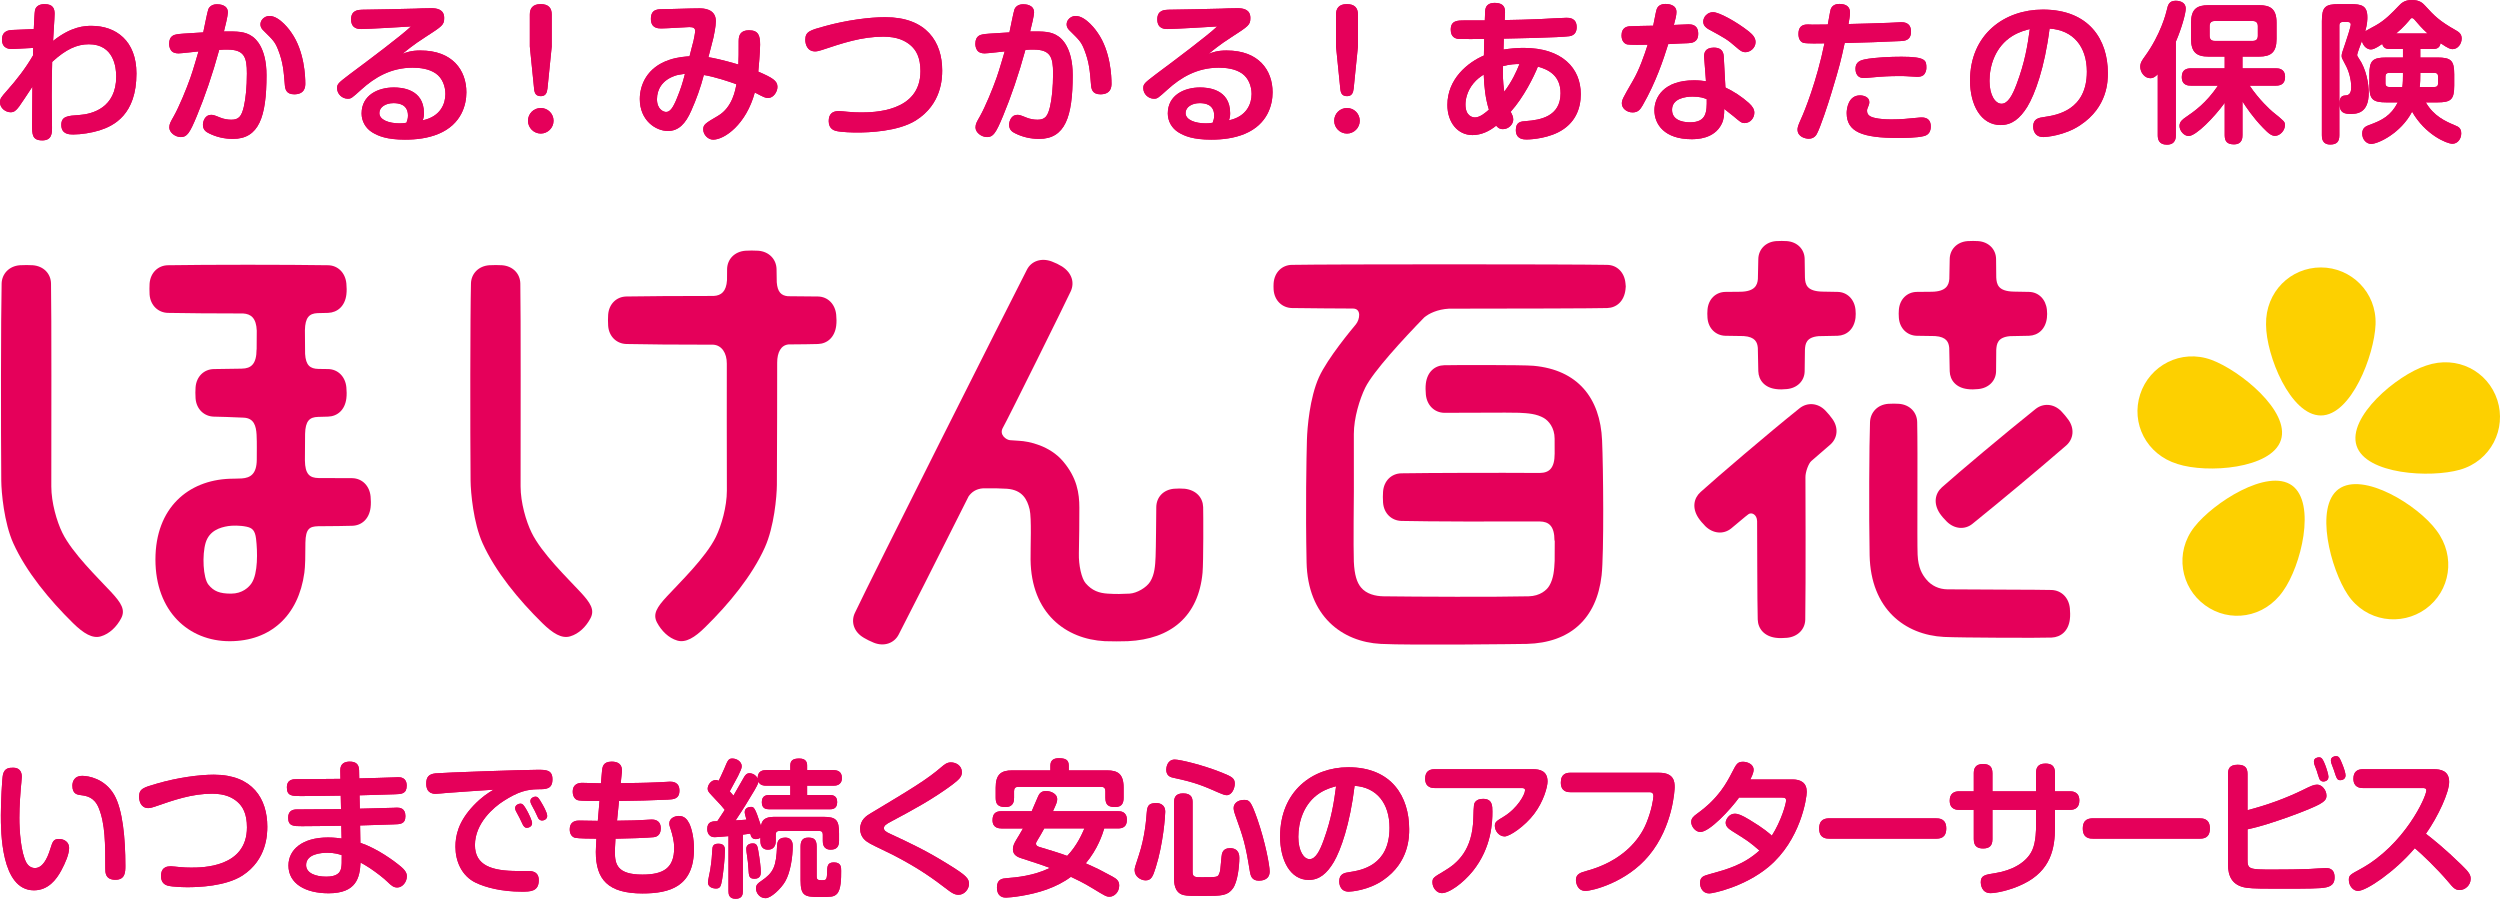 <?xml version="1.0" encoding="UTF-8"?><svg id="_レイヤー_2" xmlns="http://www.w3.org/2000/svg" viewBox="0 0 320.483 115.216"><defs><style>.cls-1{fill:#e5005a;}.cls-1,.cls-2{stroke-width:0px;}.cls-2{fill:#fdd000;}</style></defs><g id="_レイヤー_1-2"><path class="cls-2" d="M304.53,41.602c.157-4.159-3.142-7.318-7.009-7.318s-7.107,3.112-7.029,7.318c0,3.994,3.142,11.659,7.029,11.659s6.852-7.721,7.009-11.659"/><path class="cls-2" d="M292.398,56.408c1.196-3.685-5.223-8.919-8.913-10.278-3.907-1.428-7.932.725-9.13,4.419-1.198,3.687.765,7.704,4.791,8.934,3.788,1.235,12.054.615,13.252-3.075"/><path class="cls-2" d="M293.83,62.237c-3.14-2.268-10.111,2.215-12.525,5.313-2.573,3.271-1.768,7.765,1.375,10.042,3.121,2.283,7.558,1.653,9.973-1.792,2.335-3.229,4.298-11.275,1.177-13.563"/><path class="cls-2" d="M299.799,62.693c-3.121,2.281-1.02,10.284,1.177,13.559,2.318,3.455,6.852,4.07,9.995,1.797,3.121-2.276,3.905-6.685,1.373-10.048-2.354-3.227-9.404-7.587-12.545-5.307"/><path class="cls-2" d="M320.139,51.283c-1.198-3.692-5.144-5.792-9.13-4.417-3.788,1.235-10.111,6.59-8.913,10.274,1.198,3.687,9.463,4.153,13.252,3.075,3.986-1.135,5.987-5.251,4.791-8.933"/><path class="cls-1" d="M110.716,81.748c.339.207.861.47,1.298.642,1.334.537,2.623.054,3.187-1.039.974-1.862,4.785-9.389,8.969-17.723.357-.5.909-.968,1.883-1.031,1.066-.017,2.22,0,3.045.059,1.963.153,2.581,1.354,2.895,2.644.268,1.143.1,4.855.119,6.428.073,6.906,4.532,10.211,9.521,10.468.663.035,2.4.029,2.945,0,5.506-.257,9.061-3.175,9.582-8.783.123-1.396.1-7.602.077-8.411-.042-1.2-.863-2.161-2.347-2.347-.43-.042-.97-.036-1.407,0-1.373.138-2.232,1.091-2.255,2.347-.016,1.331-.038,5.251-.088,6.363-.05,1.12-.111,2.266-.694,3.2-.475.767-1.718,1.48-2.634,1.534-.92.05-1.756.073-2.834,0-1.081-.071-1.982-.376-2.803-1.329-.529-.6-.909-2.318-.87-3.823.042-1.505.061-4.461.061-5.857,0-1.864-.295-3.827-2.086-5.947-1.703-2.013-4.39-2.581-5.633-2.634-.253-.01-.721-.048-1.177-.081-.449-.027-1.446-.692-.893-1.622.51-.857,8.175-16.325,8.693-17.48.491-1.091.161-2.333-1.127-3.169-.376-.236-.871-.477-1.3-.633-1.319-.504-2.619-.084-3.194,1.039-2.304,4.494-19.935,39.503-22.063,44.016-.537,1.139-.119,2.443,1.133,3.167"/><path class="cls-1" d="M1.704,69.641c1.653,3.652,4.605,7.234,7.654,10.234,1.353,1.329,2.5,2.021,3.566,1.703,1.116-.322,2.044-1.24,2.611-2.322.567-1.085,0-1.971-1.292-3.365-1.611-1.741-4.962-4.958-6.254-7.596-.713-1.453-1.411-3.877-1.411-5.938,0-7.18.038-21.791-.038-26.007-.019-1.26-.943-2.243-2.343-2.349-.383-.025-1.185-.036-1.645,0-1.4.105-2.312,1.116-2.343,2.349-.1,4.128-.103,18.868-.046,25.281.015,1.497.357,5.38,1.541,8.01"/><path class="cls-1" d="M32.257,74.754c-.36.539-1.192,1.346-2.642,1.346s-2.209-.301-2.887-1.141c-.702-.853-.832-3.823-.368-5.378.472-1.551,1.825-1.973,2.899-2.142.487-.075,1.492-.103,2.351.082.721.152,1.085.462,1.215,1.547.196,1.662.257,4.442-.568,5.685M45.16,61.297c-.767-.004-2.389-.011-4.321-.015-1.147-.017-1.729-.491-1.752-2.262.008-1.026.019-2.176.023-3.392.038-1.676.579-2.155,1.653-2.184.491-.01.928-.019,1.296-.036,1.196-.037,2.163-.857,2.343-2.341.054-.431.046-.974,0-1.413-.127-1.375-1.085-2.324-2.343-2.343-.422-.013-.824-.013-1.238-.017-1.058-.023-1.622-.443-1.71-1.931-.004-1.127-.015-2.157-.023-3.027.031-1.653.571-2.145,1.607-2.195.564-.015,1.035-.025,1.365-.031,1.196-.048,2.163-.863,2.343-2.348.054-.433.046-.972,0-1.411-.127-1.378-1.085-2.326-2.343-2.349-5.046-.084-15.541-.084-20.537,0-1.254.023-2.239.953-2.347,2.349-.023.389-.027.949,0,1.411.107,1.409,1.12,2.318,2.347,2.348,2.22.046,5.94.073,9.644.075,1.024.059,1.687.608,1.748,2.207-.004.746-.011,1.559-.015,2.404h-.011c0,1.877-.71,2.45-1.887,2.458v.004c-1.181.011-2.374.033-3.585.054-1.258.019-2.243.943-2.347,2.343-.031.383-.034.951,0,1.413.104,1.403,1.116,2.314,2.347,2.341.675.021,2.489.054,3.831.132,1.311.063,1.584,1.064,1.645,2.197.058,1.143.015,2.222.023,3.198-.015,1.82-.805,2.318-1.913,2.395-.341.027-1.181.027-1.561.042-5.307.198-9.517,3.719-9.517,10.357s4.256,10.468,9.517,10.468c5.222,0,8.823-3.253,9.575-8.783.111-.748.134-2.245.134-3.857.031-1.783.537-2.069,1.63-2.099,1.982-.01,3.581-.031,4.383-.058,1.196-.036,2.163-.869,2.343-2.345.054-.433.042-.972,0-1.407-.127-1.377-1.089-2.322-2.343-2.351Z"/><path class="cls-1" d="M61.867,69.641c1.653,3.652,4.605,7.234,7.653,10.234,1.357,1.329,2.496,2.021,3.562,1.703,1.123-.322,2.047-1.24,2.615-2.322.571-1.085,0-1.971-1.296-3.365-1.61-1.741-4.958-4.958-6.246-7.596-.717-1.453-1.419-3.877-1.419-5.938,0-7.18.039-21.791-.034-26.007-.019-1.26-.947-2.243-2.343-2.349-.383-.025-1.185-.036-1.641,0-1.407.105-2.32,1.116-2.343,2.349-.103,4.128-.107,18.868-.05,25.281.019,1.497.357,5.38,1.542,8.01"/><path class="cls-1" d="M104.851,38.009c-.84-.017-2.619-.033-3.861-.036-.84-.084-1.319-.529-1.415-1.787-.012-.688-.015-1.267-.027-1.701-.034-1.229-.939-2.237-2.347-2.343-.453-.033-1.258-.033-1.641,0-1.396.106-2.32,1.083-2.351,2.343-.004.385-.008.869-.011,1.426-.096,1.451-.725,1.977-1.71,2.028-4.463,0-8.816.025-11.181.069-1.261.017-2.247.945-2.347,2.339-.027.385-.031.955,0,1.411.1,1.407,1.112,2.314,2.347,2.341,2.232.056,6.66.088,11.128.088,1.062.063,1.752,1.045,1.737,2.446-.023,1.386.008,12.466.008,16.264,0,2.061-.698,4.479-1.411,5.934-1.296,2.634-4.636,5.849-6.258,7.604-1.292,1.392-1.86,2.27-1.292,3.359.571,1.079,1.496,1.998,2.611,2.324,1.066.309,2.213-.37,3.562-1.708,3.056-2.991,6.012-6.582,7.654-10.228,1.192-2.644,1.53-6.507,1.545-8.008.031-3.397.038-14.362.038-15.681,0-1.308.479-2.253,1.461-2.341,1.407-.013,3.202-.025,3.762-.052,1.196-.037,2.159-.861,2.343-2.341.058-.428.046-.97,0-1.411-.13-1.367-1.081-2.322-2.343-2.339"/><path class="cls-1" d="M206.035,33.954c-5.046-.094-35.427-.094-40.423,0-1.254.015-2.239.947-2.343,2.345q-.027.385,0,.84c.103,1.409,1.116,2.32,2.343,2.349,1.258.031,6.697.058,7.826.065,1.124.006.882,1.405.38,2.021-.498.6-3.624,4.327-4.736,6.783-1.191,2.642-1.499,6.505-1.542,8.008-.065,2.245-.188,8.808-.046,15.712.142,6.898,4.536,10.202,9.517,10.466,3.861.198,17.999.014,18.727,0,5.506-.148,8.942-3.188,9.578-8.792.315-2.786.215-13.9.061-17.278-.23-5.502-3.167-9.065-8.777-9.582-1.396-.132-10.671-.1-11.477-.071-1.192.031-2.159.855-2.339,2.337-.058.435-.038.97,0,1.409.126,1.375,1.085,2.32,2.339,2.353,1.334.021,8.501-.059,9.613-.004,1.12.052,2.255.121,3.206.69.552.332,1.35,1.189,1.35,2.636,0,0,0,.755.004,1.923-.004,1.877-.713,2.45-1.894,2.463v.002c-5.407-.036-14.126-.011-17.757.046-1.262.023-2.243.949-2.347,2.351-.031.385-.034.949,0,1.405.104,1.405,1.112,2.314,2.347,2.347,3.416.082,12.565.096,17.73.069,1.177.013,1.898.581,1.898,2.45l.035.004c0,1.421-.006,2.425-.012,2.6-.054,1.11-.123,2.251-.694,3.2-.326.548-1.181,1.304-2.63,1.34-4.138.102-14.387.058-18.609,0-1.051-.011-2.216-.303-2.895-1.139-.518-.623-.84-1.597-.916-3.305-.073-1.708.004-9.044.004-9.044,0-2.759-.004-5.324-.004-7.31,0-2.069.748-4.484,1.459-5.942,1.022-2.076,4.921-6.296,7.56-9.005.594-.504,1.699-1.045,3.171-1.127,8.942-.002,18.862-.033,20.292-.08,1.193-.037,2.159-.863,2.339-2.349.054-.424.05-.399,0-.84-.127-1.376-1.078-2.329-2.339-2.345"/><path class="cls-1" d="M263.007,75.632c-1.06-.046-10.848-.05-13.371-.084-1.047-.013-2.021-.439-2.707-1.281-.51-.619-1.031-1.453-1.104-3.165-.077-1.703.035-13.083-.054-16.989-.023-1.256-.943-2.241-2.339-2.347-.387-.025-.905-.031-1.365,0-1.404.106-2.297,1.114-2.343,2.347-.103,2.832-.153,11.839-.05,17.069.142,6.898,4.532,10.205,9.525,10.468,2.159.107,12.512.142,13.808.082,1.198-.052,2.161-.859,2.337-2.343.059-.432.038-.974,0-1.413-.138-1.369-1.079-2.289-2.337-2.345"/><path class="cls-1" d="M255.906,35.574c-.004-.784-.008-1.576-.023-2.383-.019-1.221-.928-2.178-2.285-2.283-.379-.025-.928-.029-1.376,0-1.369.106-2.259,1.083-2.282,2.283-.023.811-.042,1.68-.05,2.569-.058.821-.433,1.61-2.232,1.641-.334.004-1.292.009-1.952.019-1.223.023-2.178.922-2.285,2.293-.027.376-.031.594,0,1.041.107,1.369,1.085,2.259,2.285,2.291.748.023,1.545.029,2.362.036,1.476.103,1.745.799,1.81,1.518.015,1.072.035,2.316.061,2.995.035,1.168.836,2.113,2.282,2.283.422.061.947.048,1.376,0,1.331-.123,2.266-1.049,2.285-2.283.015-.805.019-1.923.023-2.724.046-.801.176-1.637,1.764-1.777.966-.015,1.81-.025,2.433-.048,1.177-.044,2.12-.846,2.297-2.291.038-.416.038-.614,0-1.041-.138-1.34-1.06-2.27-2.297-2.293-.658-.01-1.444-.025-1.946-.036-2.021-.042-2.201-.928-2.251-1.81"/><path class="cls-1" d="M231.38,35.574c-.011-.784-.019-1.576-.035-2.383-.019-1.221-.92-2.178-2.281-2.283-.376-.025-.932-.029-1.38,0-1.369.106-2.251,1.083-2.281,2.283-.019.811-.035,1.68-.054,2.569-.058.821-.426,1.61-2.232,1.641-.334.004-1.292.009-1.944.019-1.227.023-2.182.922-2.285,2.293-.027.376-.031.594,0,1.041.104,1.369,1.081,2.259,2.285,2.291.748.023,1.545.029,2.358.036,1.48.103,1.748.799,1.81,1.518.019,1.072.038,2.316.061,2.995.042,1.168.836,2.113,2.281,2.283.422.061.947.048,1.38,0,1.331-.123,2.262-1.049,2.281-2.283.016-.805.023-1.923.035-2.724.035-.801.165-1.637,1.756-1.777.97-.015,1.81-.025,2.435-.048,1.17-.044,2.109-.846,2.293-2.291.042-.416.031-.614,0-1.041-.131-1.34-1.062-2.27-2.293-2.293-.656-.01-1.453-.025-1.952-.036-2.017-.042-2.201-.928-2.239-1.81"/><path class="cls-1" d="M233.996,52.624c-.986-1.01-2.339-1.058-3.305-.286-3.923,3.135-10.591,8.842-12.685,10.733-.893.799-1.108,2.055-.291,3.307.234.355.587.763.901,1.079.985.959,2.324,1.079,3.305.29.705-.568,1.806-1.534,2.216-1.827.402-.293,1.093.029,1.112.888.015.859.011,10.752.08,12.606.035,1.196.855,2.164,2.339,2.349.426.056.97.038,1.407,0,1.373-.129,2.327-1.085,2.347-2.349.077-4.659.027-17.562.023-18.225-.015-.656.387-1.77.755-2.092.372-.32,1.653-1.428,2.416-2.088.947-.826,1.104-2.165.284-3.3-.222-.32-.583-.755-.905-1.085"/><path class="cls-1" d="M264.244,52.72c-.982-1.007-2.335-1.056-3.298-.29-3.925,3.135-9.903,8.16-12.012,10.048-.886.799-1.1,2.048-.284,3.309.238.355.591.765.909,1.072.978.97,2.324,1.081,3.294.292,3.93-3.177,8.231-6.766,12.019-10.041.943-.83,1.099-2.166.274-3.307-.215-.318-.589-.748-.903-1.083"/><path class="cls-1" d="M4.251,6.143l-2.574.137c-.273.02-1.424.078-1.424-1.209,0-1.171.975-1.209,1.326-1.229l2.75-.117c.039-.8.098-2.185.156-2.418.136-.585.683-.78,1.229-.78,1.131,0,1.287.644,1.287,1.248,0,.487-.176,2.925-.195,3.471,2.379-1.892,4.095-1.931,4.934-1.931,3.12,0,5.752,1.911,5.752,6.104,0,5.265-2.886,6.708-4.739,7.293-.994.312-2.34.526-3.354.526-.487,0-1.541,0-1.541-1.229,0-1.111.819-1.17,2.321-1.268,1.657-.117,4.719-.916,4.719-4.934,0-1.15-.292-4.134-3.51-4.134-1.501,0-2.925.624-4.7,2.262-.039,1.502-.059,2.983-.059,4.466,0,.624.039,3.373.039,3.939,0,.701,0,1.657-1.248,1.657-1.307,0-1.307-.78-1.307-2.009,0-1.326.02-3.666.039-4.875-.761,1.15-1.307,1.989-1.697,2.535-.409.546-.663.741-1.092.741-.644,0-1.365-.526-1.365-1.268,0-.488.156-.663.897-1.502,1.248-1.404,2.399-2.886,3.335-4.505l.02-.975Z"/><path class="cls-1" d="M26.696,1.209c.039-.117.292-.663,1.112-.663.332,0,1.404.059,1.404,1.053,0,.41-.37,1.911-.507,2.438,1.735-.02,2.71-.02,3.646.644.371.254,1.813,1.404,1.813,4.953,0,5.363-.975,8.171-4.31,8.171-1.053,0-2.106-.233-3.042-.702-.41-.194-.799-.468-.799-1.111,0-.468.292-1.268,1.033-1.268.292,0,.371.02,1.189.352.41.175.975.272,1.404.272.975,0,1.326-.429,1.619-1.677.234-1.015.39-2.496.39-4.251,0-2.106-.331-3.062-2.515-3.062-.351,0-.585,0-1.034.038-.858,3.14-1.853,6.026-2.867,8.464-.917,2.223-1.268,2.711-2.047,2.711-.722,0-1.482-.585-1.482-1.229,0-.449.156-.702.566-1.424.702-1.248,1.657-3.568,2.145-4.973.37-1.034.838-2.73,1.033-3.354-.409.039-2.204.254-2.574.254-.41,0-.78-.117-.975-.43-.195-.292-.215-.643-.215-.799,0-1.034.663-1.15.956-1.209.429-.078.839-.098,3.413-.254.098-.448.527-2.633.644-2.944ZM34.555,2.047c1.326,0,2.71,1.989,2.789,2.126,1.697,2.398,1.794,5.694,1.794,6.533,0,.331,0,1.384-1.423,1.384-1.053,0-1.17-.702-1.209-1.268-.137-1.677-.214-2.808-.838-4.407-.39-1.014-.663-1.286-1.794-2.398-.234-.214-.487-.468-.487-.896,0-.449.312-.741.449-.839.292-.215.565-.234.721-.234Z"/><path class="cls-1" d="M53.918,6.474c4.076,0,5.87,2.516,5.87,5.363,0,1.54-.585,4.075-3.568,5.323-1.365.565-2.847.741-4.31.741-2.32,0-3.432-.468-4.192-.936-.858-.527-1.365-1.443-1.365-2.419,0-2.359,2.125-3.334,4.134-3.334.917,0,3.861.156,3.861,3.296,0,.39-.039.585-.156.916,2.301-.487,2.906-2.146,2.906-3.374,0-.994-.39-2.047-1.229-2.632-.897-.624-2.087-.741-2.984-.741-2.789,0-4.875,1.268-6.552,2.788-1.248,1.132-1.326,1.189-1.755,1.189-.722,0-1.365-.604-1.365-1.345,0-.546.137-.663,1.677-1.833,2.359-1.756,6.552-4.896,7.8-6.085-.468.039-5.577.332-6.357.332-.39,0-1.326-.02-1.326-1.248,0-1.17.917-1.209,1.385-1.229,1.073-.02,5.85-.098,6.825-.137.214-.02,1.385-.059,2.067-.059.702,0,1.658.137,1.658,1.248,0,.897-.214,1.033-2.418,2.457-1.58,1.015-2.379,1.696-2.925,2.146.527-.195,1.092-.43,2.321-.43ZM52.299,14.82c0-1.463-1.209-1.599-1.853-1.599-1.014,0-1.813.507-1.813,1.268,0,.896,1.248,1.325,2.594,1.325.312,0,.526-.02.877-.077.117-.332.195-.547.195-.917Z"/><path class="cls-1" d="M70.961,15.483c0,.896-.741,1.638-1.638,1.638s-1.638-.741-1.638-1.638c0-.917.741-1.638,1.638-1.638s1.638.721,1.638,1.638ZM70.181,11.35c-.059.546-.234.975-.838.975s-.819-.312-.877-.955l-.546-5.402V1.853c0-.683.292-1.326,1.385-1.326.995,0,1.423.487,1.423,1.326v4.114l-.546,5.383Z"/><path class="cls-1" d="M94.692,5.226c0-.721.253-1.345,1.326-1.345,1.209,0,1.423.682,1.423,1.853,0,.857-.195,3.12-.234,3.451,1.813.78,2.457,1.17,2.457,1.95,0,.624-.507,1.424-1.189,1.424-.371,0-.487-.059-1.716-.702-1.112,4.095-3.881,6.045-5.343,6.045-.663,0-1.268-.644-1.268-1.307,0-.624.253-.78,1.911-1.755,1.853-1.092,2.223-3.374,2.34-4.037-.819-.312-2.808-.975-4.173-1.189-.41,1.58-.956,3.101-1.619,4.583-.722,1.657-1.619,2.594-2.984,2.594-1.56,0-3.607-1.346-3.607-4.096,0-1.794.917-4.056,3.764-5.012,1.131-.39,2.145-.429,2.613-.468.059-.312.468-1.774.507-1.97.059-.253.214-1.053.214-1.268,0-.351-.195-.507-.741-.507-.117,0-3.003.176-3.588.176-.41,0-1.346,0-1.346-1.229,0-1.248.877-1.248,1.638-1.248,1.268,0,3.295-.098,4.563-.098.429,0,2.126,0,2.126,1.638,0,.702-.254,1.853-.312,2.126-.078.39-.566,2.146-.644,2.496.507.078,1.657.293,3.841.937.039-1.015.039-1.21.039-3.043ZM86.424,9.75c-1.502.546-2.204,1.677-2.204,2.964,0,1.307.838,1.639,1.17,1.639.507,0,.897-.546,1.385-1.755.468-1.132.741-1.989,1.033-3.14-.799.116-1.033.155-1.384.292Z"/><path class="cls-1" d="M107.562,14.235c.195,0,.897.078,1.131.098.604.059,1.209.078,1.638.078,1.541,0,7.664,0,7.664-5.285,0-1.755-.546-2.73-1.326-3.373-.624-.508-1.599-1.054-3.433-1.054-2.769,0-5.207.819-7.897,1.716-.253.078-.565.176-.839.176-1.053,0-1.267-.975-1.267-1.481,0-1.073.604-1.229,2.515-1.756,2.73-.76,5.714-1.15,7.723-1.15,5.324,0,7.312,3.198,7.312,6.825,0,.995-.059,4.329-3.393,6.416-2.301,1.424-6.026,1.541-7.508,1.541-.448,0-2.047-.02-2.769-.215-.78-.215-.877-.897-.877-1.209,0-.526.098-1.326,1.326-1.326Z"/><path class="cls-1" d="M130.045,1.209c.039-.117.292-.663,1.112-.663.332,0,1.404.059,1.404,1.053,0,.41-.37,1.911-.507,2.438,1.735-.02,2.71-.02,3.646.644.371.254,1.813,1.404,1.813,4.953,0,5.363-.975,8.171-4.31,8.171-1.053,0-2.106-.233-3.042-.702-.41-.194-.799-.468-.799-1.111,0-.468.292-1.268,1.033-1.268.292,0,.371.02,1.189.352.41.175.975.272,1.404.272.975,0,1.326-.429,1.619-1.677.234-1.015.39-2.496.39-4.251,0-2.106-.331-3.062-2.515-3.062-.351,0-.585,0-1.034.038-.858,3.14-1.853,6.026-2.867,8.464-.917,2.223-1.268,2.711-2.047,2.711-.722,0-1.482-.585-1.482-1.229,0-.449.156-.702.566-1.424.702-1.248,1.657-3.568,2.145-4.973.37-1.034.838-2.73,1.033-3.354-.409.039-2.204.254-2.574.254-.41,0-.78-.117-.975-.43-.195-.292-.215-.643-.215-.799,0-1.034.663-1.15.956-1.209.429-.078.839-.098,3.413-.254.098-.448.527-2.633.644-2.944ZM137.904,2.047c1.326,0,2.71,1.989,2.789,2.126,1.697,2.398,1.794,5.694,1.794,6.533,0,.331,0,1.384-1.423,1.384-1.053,0-1.17-.702-1.209-1.268-.137-1.677-.214-2.808-.838-4.407-.39-1.014-.663-1.286-1.794-2.398-.234-.214-.487-.468-.487-.896,0-.449.312-.741.449-.839.292-.215.565-.234.721-.234Z"/><path class="cls-1" d="M157.268,6.474c4.075,0,5.87,2.516,5.87,5.363,0,1.54-.586,4.075-3.569,5.323-1.365.565-2.847.741-4.31.741-2.32,0-3.432-.468-4.192-.936-.858-.527-1.365-1.443-1.365-2.419,0-2.359,2.125-3.334,4.134-3.334.917,0,3.861.156,3.861,3.296,0,.39-.039.585-.155.916,2.301-.487,2.905-2.146,2.905-3.374,0-.994-.391-2.047-1.229-2.632-.897-.624-2.087-.741-2.984-.741-2.789,0-4.875,1.268-6.552,2.788-1.248,1.132-1.326,1.189-1.755,1.189-.722,0-1.365-.604-1.365-1.345,0-.546.137-.663,1.677-1.833,2.359-1.756,6.552-4.896,7.8-6.085-.468.039-5.577.332-6.357.332-.39,0-1.326-.02-1.326-1.248,0-1.17.917-1.209,1.385-1.229,1.073-.02,5.85-.098,6.825-.137.214-.02,1.385-.059,2.067-.059.702,0,1.657.137,1.657,1.248,0,.897-.215,1.033-2.418,2.457-1.58,1.015-2.379,1.696-2.925,2.146.527-.195,1.092-.43,2.321-.43ZM155.649,14.82c0-1.463-1.209-1.599-1.853-1.599-1.014,0-1.813.507-1.813,1.268,0,.896,1.248,1.325,2.593,1.325.312,0,.527-.02.878-.077.117-.332.195-.547.195-.917Z"/><path class="cls-1" d="M174.311,15.483c0,.896-.741,1.638-1.639,1.638s-1.638-.741-1.638-1.638c0-.917.741-1.638,1.638-1.638s1.639.721,1.639,1.638ZM173.531,11.35c-.059.546-.234.975-.839.975s-.818-.312-.877-.955l-.546-5.402V1.853c0-.683.292-1.326,1.384-1.326.995,0,1.424.487,1.424,1.326v4.114l-.546,5.383Z"/><path class="cls-1" d="M190.457,1.033c.059-.195.293-.663,1.131-.663.858,0,1.385.312,1.346,1.209-.02.312-.039.78-.039.995,1.034-.02,3.179-.059,4.7-.137.272-.02,2.769-.156,3.218-.156.331,0,1.307,0,1.307,1.209,0,.507-.195,1.034-.917,1.15-1.17.176-7.371.293-8.424.312,0,.272-.02.39-.039,1.404.857-.137,1.716-.215,2.573-.215,4.935,0,7.333,2.594,7.333,5.928,0,1.853-.702,3.803-2.945,4.915-1.833.896-3.938.896-3.997.896-.352,0-1.385,0-1.385-1.209,0-1.053.663-1.111,1.326-1.15,1.774-.137,4.407-.565,4.407-3.568,0-2.282-1.561-3.043-2.905-3.413-.527,1.307-1.814,3.92-3.491,5.792.215.39.332.663.332.994,0,.604-.585,1.229-1.326,1.229-.507,0-.741-.292-.858-.448-.858.702-1.911,1.209-3.042,1.209-1.892,0-3.218-1.618-3.218-3.861,0-3.354,2.633-5.46,4.681-6.338.02-.702.02-1.657.039-2.125-.488.02-3.082.02-3.296,0-.371-.039-.995-.215-.995-1.189,0-1.189.878-1.189,1.872-1.189h2.496c.039-1.268.039-1.346.117-1.58ZM190.204,9.555c-.527.352-.858.585-1.307,1.112-.878,1.053-1.034,2.164-1.034,2.729,0,1.521.937,1.658,1.229,1.658.644,0,1.404-.663,1.775-.995-.449-1.462-.604-2.886-.663-4.505ZM194.786,8.21c-.585,0-1.111.02-2.105.253-.039,1.111-.039,1.872.155,3.296,1.015-1.365,1.541-2.535,1.95-3.549Z"/><path class="cls-1" d="M210.581,13.494c-.312.546-.604.917-1.287.917-.8,0-1.385-.565-1.385-1.132,0-.468.098-.644,1.424-2.944.8-1.365,1.404-3.101,1.892-4.602-.565.02-2.301.039-2.633-.039-.37-.098-.722-.449-.722-1.151,0-1.014.702-1.131.956-1.17.155-.02,2.729-.078,3.101-.078.078-.312.331-1.755.429-2.047.137-.468.526-.741,1.15-.741.273,0,1.404.039,1.404,1.033,0,.43-.137.917-.331,1.658.175,0,1.833-.078,1.872-.078.351,0,1.248.02,1.248,1.209,0,1.131-.858,1.189-1.307,1.209-.546.02-1.561.059-2.535.117-.644,2.047-1.58,4.875-3.276,7.839ZM218.458,7.352c-.039-.526.098-1.248,1.248-1.248.741,0,1.229.312,1.268,1.131l.215,3.979c1.092.526,2.106,1.189,3.003,1.989.487.448.702.818.702,1.248,0,.624-.468,1.325-1.268,1.325-.409,0-.604-.214-1.404-.877-.761-.624-.877-.663-1.189-.937,0,.702-.02,1.307-.331,1.931-.956,1.931-3.198,1.95-3.861,1.95-3.452,0-4.758-1.892-4.758-3.705,0-1.638,1.17-3.842,5.089-3.842.644,0,1.093.059,1.521.117l-.234-3.062ZM216.977,12.383c-.956,0-2.633.253-2.633,1.696,0,1.6,1.97,1.6,2.32,1.6,2.106,0,2.146-1.346,2.126-2.965-.371-.155-.839-.331-1.813-.331ZM219.609,1.56c.741,0,2.945,1.189,4.583,2.477.585.469.858.878.858,1.365,0,.741-.683,1.287-1.287,1.287-.448,0-.722-.234-1.15-.604-1.209-1.053-1.443-1.17-3.589-2.34-.194-.117-.682-.391-.682-.976,0-.272.136-.526.194-.624.117-.175.468-.585,1.072-.585Z"/><path class="cls-1" d="M232.342,3.159c.059,0,1.794-.02,1.97-.02.078-.391.292-1.697.37-1.95.234-.644.858-.683,1.111-.683.897,0,1.365.37,1.365,1.111,0,.41-.117,1.053-.194,1.463,1.403-.039,3.256-.078,5.226-.156.254-.02,1.307-.078,1.521-.078.331,0,1.268.02,1.268,1.209,0,1.131-.839,1.189-1.307,1.209-2.379.117-4.816.195-7.196.254-.487,2.223-.604,2.788-1.677,6.318-.409,1.385-1.463,4.562-1.892,5.323-.059.117-.331.624-1.033.624-.43,0-1.443-.233-1.443-1.17,0-.215.02-.429.448-1.365.469-1.014,2.009-4.836,3.004-9.691-.527.02-2.263.039-2.672-.059-.312-.078-.663-.409-.663-1.131,0-.819.351-1.268,1.287-1.229l.507.02ZM246.675,17.434c-.936.253-2.73.253-3.335.253-4.621,0-6.61-.779-6.61-3.197,0-.566.215-2.263,1.716-2.263.468,0,1.189.215,1.189.858,0,.233-.078.409-.117.507-.155.37-.175.429-.175.624,0,.526.39.78,1.072.916.507.117,1.248.176,2.048.176,1.268,0,2.145-.098,3.354-.214.234-.02.352-.039.527-.039.818,0,1.17.448,1.17,1.15,0,.624-.254,1.072-.839,1.229ZM246.539,9.652c-.253.176-.507.195-.818.195-.137,0-.897-.059-1.346-.078-.273-.02-.507-.02-.937-.02-1.287,0-2.281.078-2.574.098-1.521.137-1.755.156-1.931.156-1.072,0-1.072-1.015-1.072-1.189,0-.604.293-1.015,1.131-1.189,1.268-.273,3.433-.352,4.778-.352,3.179,0,3.179.507,3.179,1.463,0,.253-.117.702-.41.916Z"/><path class="cls-1" d="M259.897,13.67c-.956,1.54-1.989,2.359-3.433,2.359-2.535,0-3.919-2.594-3.919-5.694,0-5.947,4.426-9.106,9.341-9.106,5.947,0,8.326,3.881,8.326,8.132,0,.975,0,4.349-3.549,6.688-2.009,1.346-4.407,1.521-4.72,1.521-1.286,0-1.306-1.19-1.306-1.346,0-1.015.721-1.131,1.442-1.229,1.561-.234,5.441-.839,5.441-5.812,0-3.198-1.736-5.323-4.778-5.519-.644,5.07-1.892,8.424-2.847,10.004ZM257.986,4.602c-2.243,1.385-2.944,3.861-2.944,5.772,0,1.872.76,2.925,1.54,2.925.819,0,1.404-1.092,1.931-2.496,1.072-2.847,1.404-4.953,1.696-7.078-.448.117-1.287.312-2.223.877Z"/><path class="cls-1" d="M278.928,17.336c0,.292,0,1.209-1.15,1.209-1.072,0-1.17-.761-1.17-1.209v-7.819c-.215.214-.507.507-.956.507-.74,0-1.286-.761-1.286-1.463,0-.507.233-.839.604-1.346,2.047-2.827,2.71-5.558,2.788-5.889.156-.702.293-1.229,1.17-1.229.156,0,1.268.02,1.268,1.014,0,.604-.526,2.516-1.268,4.231v11.993ZM280.878,10.979c-.312,0-1.189,0-1.189-1.111,0-.937.624-1.111,1.189-1.111h4.31v-1.502h-2.066c-1.561,0-2.243-.585-2.243-2.262v-2.087c0-1.735.741-2.242,2.243-2.242h6.474c1.443,0,2.243.468,2.243,2.242v2.087c0,1.716-.722,2.262-2.243,2.262h-2.125v1.502h4.271c.312,0,1.189.02,1.189,1.111,0,.994-.702,1.111-1.189,1.111h-3.354c1.229,1.833,2.652,3.101,2.925,3.335,1.541,1.248,1.6,1.287,1.6,1.735,0,.702-.644,1.365-1.268,1.365-.391,0-.761-.215-1.541-1.034-1.326-1.364-2.203-2.71-2.632-3.373v4.31c0,.293,0,1.189-1.093,1.189-.877,0-1.189-.39-1.189-1.189v-4.134c-1.326,1.833-3.666,4.251-4.621,4.251-.604,0-1.171-.683-1.171-1.287,0-.565.43-.858.761-1.092,1.189-.819,2.633-1.813,4.174-4.076h-3.452ZM289.439,3.354c0-.429-.214-.663-.663-.663h-4.855c-.468,0-.663.234-.663.663v1.229c0,.449.215.663.663.663h4.855c.449,0,.663-.214.663-.663v-1.229Z"/><path class="cls-1" d="M306.384,6.279c-.292,0-.839,0-.994-.644-.937.644-1.248.702-1.463.702-.429,0-.955-.352-1.15-1.073-.117.293-.604,1.6-.604,1.756,0,.136.039.214.215.468.975,1.403,1.268,3.295,1.268,4.407,0,2.71-1.619,2.71-2.419,2.71-1.092,0-1.325-.526-1.325-1.326,0-.74.253-.994.643-1.033.391-.02.858-.059.858-1.072,0-1.034-.331-2.146-.761-2.905-.429-.8-.468-.878-.468-1.112,0-.272.117-.585.487-1.657.156-.448.683-2.067.683-2.359,0-.332-.37-.332-.448-.332h-.546c-.273,0-.468.117-.468.449v14.079c0,.839-.352,1.189-1.171,1.189-1.072,0-1.072-.897-1.072-1.189V2.71c0-1.833.429-2.184,2.204-2.184h1.481c1.404,0,2.146.195,2.146,1.696,0,.215,0,.819-.273,1.794.098-.078.839-.487,1.287-.722,1.248-.682,2.204-1.696,2.964-2.496.352-.37.761-.799,1.717-.799,1.033,0,1.403.409,1.735.761,1.17,1.286,1.794,1.93,3.939,3.139.292.176.721.41.721,1.034,0,.702-.507,1.365-1.17,1.365-.253,0-.507-.059-1.54-.761-.117.722-.663.741-1.015.741h-1.579v1.092h2.164c1.795,0,2.185.39,2.185,2.184v1.385c0,1.813-.39,2.185-2.185,2.185h-1.462c1.033,1.774,2.496,2.418,3.783,2.964.351.137.779.331.761,1.033,0,.663-.449,1.307-1.132,1.307-.721,0-3.49-1.17-5.167-4.114-1.443,2.769-4.368,4.134-5.246,4.134-.604,0-1.15-.565-1.15-1.326s.526-.955.877-1.092c1.639-.585,2.809-1.189,3.687-2.905h-1.443c-1.813,0-2.204-.41-2.204-2.185v-1.385c0-1.794.41-2.184,2.204-2.184h2.105v-1.092h-1.657ZM308.042,9.341h-1.774c-.312,0-.468.156-.468.468v.878c0,.331.195.468.468.468h1.697c.077-.604.077-1.072.077-1.463v-.351ZM311.201,4.29c-.74-.663-1.229-1.248-1.696-1.794-.117-.117-.176-.176-.292-.176-.137,0-.156.02-.332.254-.117.136-.78.955-1.716,1.716h4.036ZM310.265,9.691c0,.41,0,.858-.078,1.463h1.892c.293,0,.468-.137.468-.468v-.878c0-.312-.155-.468-.468-.468h-1.813v.351Z"/><path class="cls-1" d="M4.251,6.143l-2.574.137c-.273.02-1.424.078-1.424-1.209,0-1.171.975-1.209,1.326-1.229l2.75-.117c.039-.8.098-2.185.156-2.418.136-.585.683-.78,1.229-.78,1.131,0,1.287.644,1.287,1.248,0,.487-.176,2.925-.195,3.471,2.379-1.892,4.095-1.931,4.934-1.931,3.12,0,5.752,1.911,5.752,6.104,0,5.265-2.886,6.708-4.739,7.293-.994.312-2.34.526-3.354.526-.487,0-1.541,0-1.541-1.229,0-1.111.819-1.17,2.321-1.268,1.657-.117,4.719-.916,4.719-4.934,0-1.15-.292-4.134-3.51-4.134-1.501,0-2.925.624-4.7,2.262-.039,1.502-.059,2.983-.059,4.466,0,.624.039,3.373.039,3.939,0,.701,0,1.657-1.248,1.657-1.307,0-1.307-.78-1.307-2.009,0-1.326.02-3.666.039-4.875-.761,1.15-1.307,1.989-1.697,2.535-.409.546-.663.741-1.092.741-.644,0-1.365-.526-1.365-1.268,0-.488.156-.663.897-1.502,1.248-1.404,2.399-2.886,3.335-4.505l.02-.975Z"/><path class="cls-1" d="M26.696,1.209c.039-.117.292-.663,1.112-.663.332,0,1.404.059,1.404,1.053,0,.41-.37,1.911-.507,2.438,1.735-.02,2.71-.02,3.646.644.371.254,1.813,1.404,1.813,4.953,0,5.363-.975,8.171-4.31,8.171-1.053,0-2.106-.233-3.042-.702-.41-.194-.799-.468-.799-1.111,0-.468.292-1.268,1.033-1.268.292,0,.371.02,1.189.352.41.175.975.272,1.404.272.975,0,1.326-.429,1.619-1.677.234-1.015.39-2.496.39-4.251,0-2.106-.331-3.062-2.515-3.062-.351,0-.585,0-1.034.038-.858,3.14-1.853,6.026-2.867,8.464-.917,2.223-1.268,2.711-2.047,2.711-.722,0-1.482-.585-1.482-1.229,0-.449.156-.702.566-1.424.702-1.248,1.657-3.568,2.145-4.973.37-1.034.838-2.73,1.033-3.354-.409.039-2.204.254-2.574.254-.41,0-.78-.117-.975-.43-.195-.292-.215-.643-.215-.799,0-1.034.663-1.15.956-1.209.429-.078.839-.098,3.413-.254.098-.448.527-2.633.644-2.944ZM34.555,2.047c1.326,0,2.71,1.989,2.789,2.126,1.697,2.398,1.794,5.694,1.794,6.533,0,.331,0,1.384-1.423,1.384-1.053,0-1.17-.702-1.209-1.268-.137-1.677-.214-2.808-.838-4.407-.39-1.014-.663-1.286-1.794-2.398-.234-.214-.487-.468-.487-.896,0-.449.312-.741.449-.839.292-.215.565-.234.721-.234Z"/><path class="cls-1" d="M53.918,6.474c4.076,0,5.87,2.516,5.87,5.363,0,1.54-.585,4.075-3.568,5.323-1.365.565-2.847.741-4.31.741-2.32,0-3.432-.468-4.192-.936-.858-.527-1.365-1.443-1.365-2.419,0-2.359,2.125-3.334,4.134-3.334.917,0,3.861.156,3.861,3.296,0,.39-.039.585-.156.916,2.301-.487,2.906-2.146,2.906-3.374,0-.994-.39-2.047-1.229-2.632-.897-.624-2.087-.741-2.984-.741-2.789,0-4.875,1.268-6.552,2.788-1.248,1.132-1.326,1.189-1.755,1.189-.722,0-1.365-.604-1.365-1.345,0-.546.137-.663,1.677-1.833,2.359-1.756,6.552-4.896,7.8-6.085-.468.039-5.577.332-6.357.332-.39,0-1.326-.02-1.326-1.248,0-1.17.917-1.209,1.385-1.229,1.073-.02,5.85-.098,6.825-.137.214-.02,1.385-.059,2.067-.059.702,0,1.658.137,1.658,1.248,0,.897-.214,1.033-2.418,2.457-1.58,1.015-2.379,1.696-2.925,2.146.527-.195,1.092-.43,2.321-.43ZM52.299,14.82c0-1.463-1.209-1.599-1.853-1.599-1.014,0-1.813.507-1.813,1.268,0,.896,1.248,1.325,2.594,1.325.312,0,.526-.02.877-.077.117-.332.195-.547.195-.917Z"/><path class="cls-1" d="M70.961,15.483c0,.896-.741,1.638-1.638,1.638s-1.638-.741-1.638-1.638c0-.917.741-1.638,1.638-1.638s1.638.721,1.638,1.638ZM70.181,11.35c-.059.546-.234.975-.838.975s-.819-.312-.877-.955l-.546-5.402V1.853c0-.683.292-1.326,1.385-1.326.995,0,1.423.487,1.423,1.326v4.114l-.546,5.383Z"/><path class="cls-1" d="M94.692,5.226c0-.721.253-1.345,1.326-1.345,1.209,0,1.423.682,1.423,1.853,0,.857-.195,3.12-.234,3.451,1.813.78,2.457,1.17,2.457,1.95,0,.624-.507,1.424-1.189,1.424-.371,0-.487-.059-1.716-.702-1.112,4.095-3.881,6.045-5.343,6.045-.663,0-1.268-.644-1.268-1.307,0-.624.253-.78,1.911-1.755,1.853-1.092,2.223-3.374,2.34-4.037-.819-.312-2.808-.975-4.173-1.189-.41,1.58-.956,3.101-1.619,4.583-.722,1.657-1.619,2.594-2.984,2.594-1.56,0-3.607-1.346-3.607-4.096,0-1.794.917-4.056,3.764-5.012,1.131-.39,2.145-.429,2.613-.468.059-.312.468-1.774.507-1.97.059-.253.214-1.053.214-1.268,0-.351-.195-.507-.741-.507-.117,0-3.003.176-3.588.176-.41,0-1.346,0-1.346-1.229,0-1.248.877-1.248,1.638-1.248,1.268,0,3.295-.098,4.563-.098.429,0,2.126,0,2.126,1.638,0,.702-.254,1.853-.312,2.126-.078.39-.566,2.146-.644,2.496.507.078,1.657.293,3.841.937.039-1.015.039-1.21.039-3.043ZM86.424,9.75c-1.502.546-2.204,1.677-2.204,2.964,0,1.307.838,1.639,1.17,1.639.507,0,.897-.546,1.385-1.755.468-1.132.741-1.989,1.033-3.14-.799.116-1.033.155-1.384.292Z"/><path class="cls-1" d="M107.562,14.235c.195,0,.897.078,1.131.098.604.059,1.209.078,1.638.078,1.541,0,7.664,0,7.664-5.285,0-1.755-.546-2.73-1.326-3.373-.624-.508-1.599-1.054-3.433-1.054-2.769,0-5.207.819-7.897,1.716-.253.078-.565.176-.839.176-1.053,0-1.267-.975-1.267-1.481,0-1.073.604-1.229,2.515-1.756,2.73-.76,5.714-1.15,7.723-1.15,5.324,0,7.312,3.198,7.312,6.825,0,.995-.059,4.329-3.393,6.416-2.301,1.424-6.026,1.541-7.508,1.541-.448,0-2.047-.02-2.769-.215-.78-.215-.877-.897-.877-1.209,0-.526.098-1.326,1.326-1.326Z"/><path class="cls-1" d="M130.045,1.209c.039-.117.292-.663,1.112-.663.332,0,1.404.059,1.404,1.053,0,.41-.37,1.911-.507,2.438,1.735-.02,2.71-.02,3.646.644.371.254,1.813,1.404,1.813,4.953,0,5.363-.975,8.171-4.31,8.171-1.053,0-2.106-.233-3.042-.702-.41-.194-.799-.468-.799-1.111,0-.468.292-1.268,1.033-1.268.292,0,.371.02,1.189.352.41.175.975.272,1.404.272.975,0,1.326-.429,1.619-1.677.234-1.015.39-2.496.39-4.251,0-2.106-.331-3.062-2.515-3.062-.351,0-.585,0-1.034.038-.858,3.14-1.853,6.026-2.867,8.464-.917,2.223-1.268,2.711-2.047,2.711-.722,0-1.482-.585-1.482-1.229,0-.449.156-.702.566-1.424.702-1.248,1.657-3.568,2.145-4.973.37-1.034.838-2.73,1.033-3.354-.409.039-2.204.254-2.574.254-.41,0-.78-.117-.975-.43-.195-.292-.215-.643-.215-.799,0-1.034.663-1.15.956-1.209.429-.078.839-.098,3.413-.254.098-.448.527-2.633.644-2.944ZM137.904,2.047c1.326,0,2.71,1.989,2.789,2.126,1.697,2.398,1.794,5.694,1.794,6.533,0,.331,0,1.384-1.423,1.384-1.053,0-1.17-.702-1.209-1.268-.137-1.677-.214-2.808-.838-4.407-.39-1.014-.663-1.286-1.794-2.398-.234-.214-.487-.468-.487-.896,0-.449.312-.741.449-.839.292-.215.565-.234.721-.234Z"/><path class="cls-1" d="M157.268,6.474c4.075,0,5.87,2.516,5.87,5.363,0,1.54-.586,4.075-3.569,5.323-1.365.565-2.847.741-4.31.741-2.32,0-3.432-.468-4.192-.936-.858-.527-1.365-1.443-1.365-2.419,0-2.359,2.125-3.334,4.134-3.334.917,0,3.861.156,3.861,3.296,0,.39-.039.585-.155.916,2.301-.487,2.905-2.146,2.905-3.374,0-.994-.391-2.047-1.229-2.632-.897-.624-2.087-.741-2.984-.741-2.789,0-4.875,1.268-6.552,2.788-1.248,1.132-1.326,1.189-1.755,1.189-.722,0-1.365-.604-1.365-1.345,0-.546.137-.663,1.677-1.833,2.359-1.756,6.552-4.896,7.8-6.085-.468.039-5.577.332-6.357.332-.39,0-1.326-.02-1.326-1.248,0-1.17.917-1.209,1.385-1.229,1.073-.02,5.85-.098,6.825-.137.214-.02,1.385-.059,2.067-.059.702,0,1.657.137,1.657,1.248,0,.897-.215,1.033-2.418,2.457-1.58,1.015-2.379,1.696-2.925,2.146.527-.195,1.092-.43,2.321-.43ZM155.649,14.82c0-1.463-1.209-1.599-1.853-1.599-1.014,0-1.813.507-1.813,1.268,0,.896,1.248,1.325,2.593,1.325.312,0,.527-.02.878-.077.117-.332.195-.547.195-.917Z"/><path class="cls-1" d="M174.311,15.483c0,.896-.741,1.638-1.639,1.638s-1.638-.741-1.638-1.638c0-.917.741-1.638,1.638-1.638s1.639.721,1.639,1.638ZM173.531,11.35c-.059.546-.234.975-.839.975s-.818-.312-.877-.955l-.546-5.402V1.853c0-.683.292-1.326,1.384-1.326.995,0,1.424.487,1.424,1.326v4.114l-.546,5.383Z"/><path class="cls-1" d="M190.457,1.033c.059-.195.293-.663,1.131-.663.858,0,1.385.312,1.346,1.209-.02.312-.039.78-.039.995,1.034-.02,3.179-.059,4.7-.137.272-.02,2.769-.156,3.218-.156.331,0,1.307,0,1.307,1.209,0,.507-.195,1.034-.917,1.15-1.17.176-7.371.293-8.424.312,0,.272-.02.39-.039,1.404.857-.137,1.716-.215,2.573-.215,4.935,0,7.333,2.594,7.333,5.928,0,1.853-.702,3.803-2.945,4.915-1.833.896-3.938.896-3.997.896-.352,0-1.385,0-1.385-1.209,0-1.053.663-1.111,1.326-1.15,1.774-.137,4.407-.565,4.407-3.568,0-2.282-1.561-3.043-2.905-3.413-.527,1.307-1.814,3.92-3.491,5.792.215.39.332.663.332.994,0,.604-.585,1.229-1.326,1.229-.507,0-.741-.292-.858-.448-.858.702-1.911,1.209-3.042,1.209-1.892,0-3.218-1.618-3.218-3.861,0-3.354,2.633-5.46,4.681-6.338.02-.702.02-1.657.039-2.125-.488.02-3.082.02-3.296,0-.371-.039-.995-.215-.995-1.189,0-1.189.878-1.189,1.872-1.189h2.496c.039-1.268.039-1.346.117-1.58ZM190.204,9.555c-.527.352-.858.585-1.307,1.112-.878,1.053-1.034,2.164-1.034,2.729,0,1.521.937,1.658,1.229,1.658.644,0,1.404-.663,1.775-.995-.449-1.462-.604-2.886-.663-4.505ZM194.786,8.21c-.585,0-1.111.02-2.105.253-.039,1.111-.039,1.872.155,3.296,1.015-1.365,1.541-2.535,1.95-3.549Z"/><path class="cls-1" d="M210.581,13.494c-.312.546-.604.917-1.287.917-.8,0-1.385-.565-1.385-1.132,0-.468.098-.644,1.424-2.944.8-1.365,1.404-3.101,1.892-4.602-.565.02-2.301.039-2.633-.039-.37-.098-.722-.449-.722-1.151,0-1.014.702-1.131.956-1.17.155-.02,2.729-.078,3.101-.078.078-.312.331-1.755.429-2.047.137-.468.526-.741,1.15-.741.273,0,1.404.039,1.404,1.033,0,.43-.137.917-.331,1.658.175,0,1.833-.078,1.872-.078.351,0,1.248.02,1.248,1.209,0,1.131-.858,1.189-1.307,1.209-.546.02-1.561.059-2.535.117-.644,2.047-1.58,4.875-3.276,7.839ZM218.458,7.352c-.039-.526.098-1.248,1.248-1.248.741,0,1.229.312,1.268,1.131l.215,3.979c1.092.526,2.106,1.189,3.003,1.989.487.448.702.818.702,1.248,0,.624-.468,1.325-1.268,1.325-.409,0-.604-.214-1.404-.877-.761-.624-.877-.663-1.189-.937,0,.702-.02,1.307-.331,1.931-.956,1.931-3.198,1.95-3.861,1.95-3.452,0-4.758-1.892-4.758-3.705,0-1.638,1.17-3.842,5.089-3.842.644,0,1.093.059,1.521.117l-.234-3.062ZM216.977,12.383c-.956,0-2.633.253-2.633,1.696,0,1.6,1.97,1.6,2.32,1.6,2.106,0,2.146-1.346,2.126-2.965-.371-.155-.839-.331-1.813-.331ZM219.609,1.56c.741,0,2.945,1.189,4.583,2.477.585.469.858.878.858,1.365,0,.741-.683,1.287-1.287,1.287-.448,0-.722-.234-1.15-.604-1.209-1.053-1.443-1.17-3.589-2.34-.194-.117-.682-.391-.682-.976,0-.272.136-.526.194-.624.117-.175.468-.585,1.072-.585Z"/><path class="cls-1" d="M232.342,3.159c.059,0,1.794-.02,1.97-.02.078-.391.292-1.697.37-1.95.234-.644.858-.683,1.111-.683.897,0,1.365.37,1.365,1.111,0,.41-.117,1.053-.194,1.463,1.403-.039,3.256-.078,5.226-.156.254-.02,1.307-.078,1.521-.078.331,0,1.268.02,1.268,1.209,0,1.131-.839,1.189-1.307,1.209-2.379.117-4.816.195-7.196.254-.487,2.223-.604,2.788-1.677,6.318-.409,1.385-1.463,4.562-1.892,5.323-.059.117-.331.624-1.033.624-.43,0-1.443-.233-1.443-1.17,0-.215.02-.429.448-1.365.469-1.014,2.009-4.836,3.004-9.691-.527.02-2.263.039-2.672-.059-.312-.078-.663-.409-.663-1.131,0-.819.351-1.268,1.287-1.229l.507.02ZM246.675,17.434c-.936.253-2.73.253-3.335.253-4.621,0-6.61-.779-6.61-3.197,0-.566.215-2.263,1.716-2.263.468,0,1.189.215,1.189.858,0,.233-.078.409-.117.507-.155.37-.175.429-.175.624,0,.526.39.78,1.072.916.507.117,1.248.176,2.048.176,1.268,0,2.145-.098,3.354-.214.234-.02.352-.039.527-.039.818,0,1.17.448,1.17,1.15,0,.624-.254,1.072-.839,1.229ZM246.539,9.652c-.253.176-.507.195-.818.195-.137,0-.897-.059-1.346-.078-.273-.02-.507-.02-.937-.02-1.287,0-2.281.078-2.574.098-1.521.137-1.755.156-1.931.156-1.072,0-1.072-1.015-1.072-1.189,0-.604.293-1.015,1.131-1.189,1.268-.273,3.433-.352,4.778-.352,3.179,0,3.179.507,3.179,1.463,0,.253-.117.702-.41.916Z"/><path class="cls-1" d="M259.897,13.67c-.956,1.54-1.989,2.359-3.433,2.359-2.535,0-3.919-2.594-3.919-5.694,0-5.947,4.426-9.106,9.341-9.106,5.947,0,8.326,3.881,8.326,8.132,0,.975,0,4.349-3.549,6.688-2.009,1.346-4.407,1.521-4.72,1.521-1.286,0-1.306-1.19-1.306-1.346,0-1.015.721-1.131,1.442-1.229,1.561-.234,5.441-.839,5.441-5.812,0-3.198-1.736-5.323-4.778-5.519-.644,5.07-1.892,8.424-2.847,10.004ZM257.986,4.602c-2.243,1.385-2.944,3.861-2.944,5.772,0,1.872.76,2.925,1.54,2.925.819,0,1.404-1.092,1.931-2.496,1.072-2.847,1.404-4.953,1.696-7.078-.448.117-1.287.312-2.223.877Z"/><path class="cls-1" d="M278.928,17.336c0,.292,0,1.209-1.15,1.209-1.072,0-1.17-.761-1.17-1.209v-7.819c-.215.214-.507.507-.956.507-.74,0-1.286-.761-1.286-1.463,0-.507.233-.839.604-1.346,2.047-2.827,2.71-5.558,2.788-5.889.156-.702.293-1.229,1.17-1.229.156,0,1.268.02,1.268,1.014,0,.604-.526,2.516-1.268,4.231v11.993ZM280.878,10.979c-.312,0-1.189,0-1.189-1.111,0-.937.624-1.111,1.189-1.111h4.31v-1.502h-2.066c-1.561,0-2.243-.585-2.243-2.262v-2.087c0-1.735.741-2.242,2.243-2.242h6.474c1.443,0,2.243.468,2.243,2.242v2.087c0,1.716-.722,2.262-2.243,2.262h-2.125v1.502h4.271c.312,0,1.189.02,1.189,1.111,0,.994-.702,1.111-1.189,1.111h-3.354c1.229,1.833,2.652,3.101,2.925,3.335,1.541,1.248,1.6,1.287,1.6,1.735,0,.702-.644,1.365-1.268,1.365-.391,0-.761-.215-1.541-1.034-1.326-1.364-2.203-2.71-2.632-3.373v4.31c0,.293,0,1.189-1.093,1.189-.877,0-1.189-.39-1.189-1.189v-4.134c-1.326,1.833-3.666,4.251-4.621,4.251-.604,0-1.171-.683-1.171-1.287,0-.565.43-.858.761-1.092,1.189-.819,2.633-1.813,4.174-4.076h-3.452ZM289.439,3.354c0-.429-.214-.663-.663-.663h-4.855c-.468,0-.663.234-.663.663v1.229c0,.449.215.663.663.663h4.855c.449,0,.663-.214.663-.663v-1.229Z"/><path class="cls-1" d="M306.384,6.279c-.292,0-.839,0-.994-.644-.937.644-1.248.702-1.463.702-.429,0-.955-.352-1.15-1.073-.117.293-.604,1.6-.604,1.756,0,.136.039.214.215.468.975,1.403,1.268,3.295,1.268,4.407,0,2.71-1.619,2.71-2.419,2.71-1.092,0-1.325-.526-1.325-1.326,0-.74.253-.994.643-1.033.391-.02.858-.059.858-1.072,0-1.034-.331-2.146-.761-2.905-.429-.8-.468-.878-.468-1.112,0-.272.117-.585.487-1.657.156-.448.683-2.067.683-2.359,0-.332-.37-.332-.448-.332h-.546c-.273,0-.468.117-.468.449v14.079c0,.839-.352,1.189-1.171,1.189-1.072,0-1.072-.897-1.072-1.189V2.71c0-1.833.429-2.184,2.204-2.184h1.481c1.404,0,2.146.195,2.146,1.696,0,.215,0,.819-.273,1.794.098-.078.839-.487,1.287-.722,1.248-.682,2.204-1.696,2.964-2.496.352-.37.761-.799,1.717-.799,1.033,0,1.403.409,1.735.761,1.17,1.286,1.794,1.93,3.939,3.139.292.176.721.41.721,1.034,0,.702-.507,1.365-1.17,1.365-.253,0-.507-.059-1.54-.761-.117.722-.663.741-1.015.741h-1.579v1.092h2.164c1.795,0,2.185.39,2.185,2.184v1.385c0,1.813-.39,2.185-2.185,2.185h-1.462c1.033,1.774,2.496,2.418,3.783,2.964.351.137.779.331.761,1.033,0,.663-.449,1.307-1.132,1.307-.721,0-3.49-1.17-5.167-4.114-1.443,2.769-4.368,4.134-5.246,4.134-.604,0-1.15-.565-1.15-1.326s.526-.955.877-1.092c1.639-.585,2.809-1.189,3.687-2.905h-1.443c-1.813,0-2.204-.41-2.204-2.185v-1.385c0-1.794.41-2.184,2.204-2.184h2.105v-1.092h-1.657ZM308.042,9.341h-1.774c-.312,0-.468.156-.468.468v.878c0,.331.195.468.468.468h1.697c.077-.604.077-1.072.077-1.463v-.351ZM311.201,4.29c-.74-.663-1.229-1.248-1.696-1.794-.117-.117-.176-.176-.292-.176-.137,0-.156.02-.332.254-.117.136-.78.955-1.716,1.716h4.036ZM310.265,9.691c0,.41,0,.858-.078,1.463h1.892c.293,0,.468-.137.468-.468v-.878c0-.312-.155-.468-.468-.468h-1.813v.351Z"/><path class="cls-1" d="M2.795,99.576c0,.247-.11,1.256-.128,1.465-.037.514-.183,2.169-.183,3.787,0,1.636.183,4.471.913,5.784.183.323.566.666,1.078.666.968,0,1.571-1.142,1.973-2.455.292-.913.384-1.274,1.114-1.274.694,0,1.297.419,1.297,1.142,0,.818-.475,1.902-1.005,2.893-.603,1.122-1.644,2.549-3.507,2.549C.11,114.131.11,106.54.11,104.503c0-1.56.146-4.719.274-5.232.219-.818.767-.856,1.315-.856.731,0,1.096.438,1.096,1.161ZM13.498,111.354c0-3.14,0-5.747-.858-7.82-.584-1.37-1.553-1.504-2.247-1.599-.475-.058-1.114-.133-1.114-1.218,0-.361.128-1.256,1.278-1.256.731,0,2.85.323,4.073,2.416,1.096,1.884,1.443,5.575,1.443,9.077,0,.799,0,1.826-1.278,1.826-1.297,0-1.297-.933-1.297-1.427Z"/><path class="cls-1" d="M21.885,111.049c.183,0,.84.076,1.06.095.566.058,1.132.076,1.534.076,1.443,0,7.178,0,7.178-5.156,0-1.713-.511-2.664-1.242-3.292-.584-.494-1.498-1.027-3.215-1.027-2.593,0-4.876.799-7.397,1.675-.238.076-.53.171-.786.171-.986,0-1.187-.951-1.187-1.446,0-1.046.566-1.198,2.356-1.712,2.557-.742,5.352-1.123,7.233-1.123,4.986,0,6.849,3.121,6.849,6.66,0,.97-.055,4.224-3.178,6.26-2.155,1.389-5.644,1.503-7.032,1.503-.42,0-1.917-.019-2.593-.209-.731-.209-.822-.875-.822-1.18,0-.514.091-1.294,1.242-1.294Z"/><path class="cls-1" d="M46.125,103.667c.676-.019,3.689-.095,4.311-.114.219-.019.383-.019.457-.019.347,0,1.078.057,1.078,1.084s-.658,1.047-1.571,1.065c-.676.02-3.635.114-4.237.134l.036,2.226c2.229.762,4.347,2.341,5.206,3.063.749.628.749,1.047.749,1.237,0,.742-.584,1.427-1.224,1.427-.475,0-.749-.229-1.297-.761-.493-.476-1.352-1.142-2.229-1.731-.493-.323-.858-.533-1.187-.704-.091,1.884-.493,3.938-4.091,3.938-2.977,0-5.151-1.236-5.151-3.558,0-2.018,1.753-3.597,5.078-3.597.822,0,1.388.095,1.735.133l-.037-1.636c-1.406.019-3.635.057-5.041.057-1.078,0-1.771,0-1.771-1.084,0-.856.548-1.066,1.096-1.066,1.589,0,4.109-.038,5.68-.038l-.037-1.731c-1.424.02-3.689.058-5.114.058-1.096,0-1.79,0-1.79-1.104,0-1.065.84-1.065,1.278-1.065h.986c.731,0,3.945-.038,4.603-.038l-.019-1.085c-.018-.913.621-1.123,1.206-1.123.694,0,1.187.248,1.206,1.123l.018,1.027c.712-.019,3.872-.095,4.53-.133.219,0,.402-.02.457-.02.274,0,1.096.02,1.096,1.085,0,1.047-.676,1.085-1.516,1.104-2.027.076-2.265.057-4.53.133l.037,1.713ZM41.943,109.318c-.786,0-2.703.152-2.703,1.579,0,1.027,1.206,1.484,2.575,1.484,1.315,0,1.827-.438,1.936-1.199.055-.342.055-.552.055-1.56-.347-.114-.895-.305-1.863-.305Z"/><path class="cls-1" d="M57.234,101.65c-.219.019-1.188.114-1.388.114-1.06,0-1.206-.78-1.206-1.313,0-.818.311-1.218,1.187-1.312.95-.096,11.16-.457,13.114-.457,1.041,0,1.881,0,1.881,1.218,0,1.275-.84,1.275-1.845,1.275-1.461.019-2.575.323-4.42,1.503-1.26.799-3.671,2.854-3.671,5.651,0,2.606,2.119,3.329,5.498,3.329,1.461,0,1.625-.019,1.899.058.603.152.786.608.786,1.123,0,1.465-1.096,1.465-2.21,1.465-2.594,0-4.621-.552-5.863-1.142-1.826-.876-2.612-2.778-2.612-4.604,0-1.39.329-3.197,2.338-5.31,1.041-1.084,1.772-1.541,2.557-2.017-2.009.133-4.037.267-6.045.419ZM66.128,103.952c-.055-.114-.091-.247-.091-.361,0-.361.402-.57.658-.57.292,0,.438.151.84.855.219.381.676,1.332.676,1.637,0,.476-.475.609-.694.609s-.383-.19-.493-.4c-.127-.247-.292-.628-.42-.875-.073-.133-.402-.761-.475-.895ZM68.083,103.058c-.073-.152-.091-.267-.091-.381,0-.343.383-.552.639-.552.329,0,.457.229.804.818.128.209.712,1.198.712,1.655,0,.399-.384.59-.676.59-.237,0-.42-.21-.475-.305-.073-.152-.383-.818-.438-.933-.073-.152-.42-.761-.475-.894Z"/><path class="cls-1" d="M79.1,105.208c2.356-.038,2.393-.038,3.05-.076.219,0,1.187-.076,1.388-.076.256,0,1.169.02,1.169,1.142,0,.99-.712,1.104-.895,1.123-.511.076-3.835.19-4.657.19h-.256c-.055.875-.073,1.522-.073,1.712,0,1.58.31,2.893,3.525,2.893,2.704,0,4.073-.837,4.073-3.425,0-.913-.256-1.77-.42-2.303-.164-.476-.201-.608-.201-.837,0-.666.713-.951,1.224-.951.713,0,1.06.438,1.334.97.328.686.603,1.884.603,3.254,0,4.833-3.123,5.709-6.594,5.709-4.438,0-5.991-1.789-5.991-5.328,0-.381.055-1.256.073-1.693-.603,0-2.338-.02-2.74-.114-.42-.114-.676-.514-.676-1.065,0-1.123.913-1.142,1.206-1.142.676,0,1.735.038,2.393.038l.219-2.55c-.584,0-2.356.019-2.776-.096-.365-.095-.658-.494-.658-1.084,0-1.065.84-1.142,1.224-1.142.365,0,2.063.038,2.393.057l.128-1.484c.055-.59.109-1.294,1.26-1.294.749,0,1.406.305,1.296,1.352l-.146,1.408c1.297-.02,2.868-.02,4.859-.114.219-.02,1.26-.076,1.461-.076.292,0,1.205.019,1.205,1.142,0,1.085-.767,1.123-1.479,1.16-2.082.096-4.182.152-6.265.172l-.255,2.53Z"/><path class="cls-1" d="M93.386,107.187c-.822.076-1.534.133-1.753.133-.969,0-.969-.933-.969-1.047,0-.97.658-.989,1.297-1.008.475-.704.548-.838.95-1.446-.329-.419-.457-.571-1.645-1.827-.401-.418-.548-.608-.548-.875,0-.494.438-1.122,1.041-1.122.165,0,.274.057.366.095.127-.267.365-.704.712-1.522.457-1.104.548-1.332,1.041-1.332.585,0,1.205.419,1.205.99,0,.266-.146.59-.475,1.255-.292.553-.749,1.408-1.06,1.96.055.076.402.476.476.552.2-.323,1.132-1.979,1.352-2.359.146-.247.328-.514.712-.514.164,0,.694.058,1.041.666-.019-.989.694-1.065,1.096-1.065h3.087v-.59c0-.646.348-.895,1.151-.895.876,0,1.004.514,1.004.895v.59h3.343c.512,0,1.114.152,1.114,1.009,0,.989-.841.989-1.114.989h-3.343v1.198h2.904c.384,0,.95.076.95.914,0,.913-.694.913-.95.913h-7.763c-.438,0-.949-.095-.949-.913,0-.876.639-.914.949-.914h2.703v-1.198h-3.087c-.347,0-.748-.038-1.004-.495-.037.267-.293.724-.493,1.065-.768,1.313-1.571,2.607-2.43,3.882.201-.019,1.169-.076,1.389-.095-.146-.552-.22-.799-.22-.971,0-.532.53-.666.785-.666.384,0,.512,0,1.297,2.417.201-1.065.932-1.142,1.973-1.142h5.991c1.698,0,2.046.399,2.046,2.131v.951c0,.799-.365,1.123-1.078,1.123-.986,0-1.004-.838-1.004-1.123v-.818c0-.323-.165-.456-.438-.456h-5.151c-.255,0-.438.114-.438.456v.8c0,.247-.018,1.142-1.004,1.142-.968,0-.968-.914-.968-1.123v-.419c-.11.076-.256.19-.585.19-.512,0-.621-.342-.712-.704-.604.096-.768.114-.95.134v7.211c0,.419-.055,1.009-.932,1.009-.895,0-.913-.666-.913-1.009v-7.021ZM92.929,109.033c0,1.065-.219,2.873-.347,3.653-.164.894-.219,1.218-.804,1.218-.164,0-1.022-.058-1.022-.78,0-.267.256-1.39.292-1.617.201-1.275.219-1.846.256-2.455.019-.552.091-.895.804-.895.821,0,.821.59.821.876ZM97.203,109.033c.201,1.16.329,2.207.329,2.777,0,.305-.073.838-.804.838-.713,0-.73-.343-.786-1.313-.036-.608-.091-1.122-.164-1.56-.055-.362-.109-.742-.109-.952,0-.494.365-.704.858-.704.512,0,.584.381.676.914ZM101.623,108.461c0,1.351-.292,3.406-.986,4.566-.529.895-1.79,2.112-2.502,2.112-.73,0-1.224-.646-1.224-1.256,0-.476.292-.685.657-.933,1.589-1.084,1.937-1.826,2.046-4.509.019-.438.109-1.066,1.041-1.066.968,0,.968.856.968,1.085ZM104.691,112.267c0,.514.11.571.694.571.493,0,.621-.038.64-.914.018-.856.018-1.37.876-1.37.932,0,.932.628.932,1.085,0,.971,0,2.416-.566,2.969-.401.38-.748.38-2.265.38-1.845,0-2.374-.152-2.374-2.149v-4.319c0-.628.183-1.143.968-1.143.657,0,1.096.152,1.096,1.143v3.748Z"/><path class="cls-1" d="M111.653,104.238c5.333-3.197,7.215-4.339,9.022-5.899.384-.323.713-.608,1.224-.608.658,0,1.407.419,1.407,1.256,0,.552-.274.875-1.224,1.599-2.448,1.826-5.114,3.272-7.8,4.699-.767.399-.968.59-.968.875s.183.457.822.742c2.611,1.218,4.603,2.132,7.671,4.054,2.137,1.331,2.411,1.693,2.411,2.378,0,.59-.548,1.37-1.334,1.37-.511,0-.876-.247-1.333-.59-1.808-1.37-3.47-2.645-6.977-4.472-.457-.247-2.576-1.236-2.978-1.465-.529-.285-1.333-.78-1.333-1.922,0-1.18.84-1.693,1.388-2.017Z"/><path class="cls-1" d="M128.368,106.197c-.219,0-1.132,0-1.132-1.046,0-.818.383-1.161,1.132-1.161h3.891c.237-.514.566-1.351.804-1.864.128-.285.329-.724,1.022-.724s1.443.4,1.443,1.028c0,.361-.109.608-.548,1.56h8.347c.292,0,1.133.02,1.133,1.104,0,.914-.566,1.104-1.133,1.104h-1.771c-.219.724-.84,2.664-2.374,4.472,1.698.762,1.862.856,3.415,1.693.512.286.877.533.877,1.161,0,.875-.676,1.427-1.224,1.427-.421,0-.548-.076-2.138-1.046-1.169-.724-2.265-1.237-2.831-1.504-.931.704-1.99,1.218-3.086,1.618-2.21.799-4.731,1.046-5.225,1.046-.237,0-1.169,0-1.169-1.312,0-1.065.713-1.142,1.242-1.18,1.224-.096,3.434-.286,5.553-1.313-1.022-.38-1.26-.456-3.488-1.18-.548-.171-1.261-.399-1.261-1.218,0-.418.183-.78.42-1.18.421-.685.457-.761.877-1.484h-2.776ZM141.921,98.757c1.37,0,2.119.457,2.119,2.207v1.275c0,.59-.128,1.218-1.078,1.218-.822,0-1.26-.229-1.26-1.18v-.856c0-.343-.146-.552-.53-.552h-10.648c-.365,0-.529.19-.529.552v.856c0,.38-.037,1.18-1.096,1.18-.95,0-1.261-.361-1.261-1.18v-1.313c0-1.693.694-2.207,2.119-2.207h4.895v-.608c0-.647.365-.952,1.078-.952.821,0,1.278.19,1.278.952v.608h4.913ZM133.866,106.197c-.347.628-.529.952-.822,1.428-.164.285-.237.38-.237.514,0,.305.274.381.438.438,1.188.361,2.722.818,3.562,1.142,1.278-1.332,1.918-2.854,2.21-3.521h-5.15Z"/><path class="cls-1" d="M149.376,104.066c0,.514-.256,4.11-1.224,7.154-.365,1.18-.585,1.637-1.297,1.637-.603,0-1.406-.476-1.406-1.312,0-.267.055-.438.548-1.922.748-2.265.932-4.434,1.004-5.442.073-.951.293-1.236,1.279-1.236.055,0,1.096,0,1.096,1.122ZM157.248,101.935c-.219,0-.493-.095-.931-.285-2.082-.914-3.032-1.332-5.79-1.922-.401-.076-1.022-.21-1.022-1.065,0-.267.128-1.294,1.096-1.294.657,0,3.562.685,6.027,1.674,1.333.533,1.662.742,1.662,1.428,0,.552-.347,1.465-1.041,1.465ZM152.883,111.792c0,.666.347.666,1.15.666,2.082,0,2.082-.02,2.265-.476.128-.286.146-.457.292-2.15.037-.361.11-1.104,1.078-1.104,1.205,0,1.205.989,1.205,1.256,0,1.065-.219,3.063-.821,3.9-.676.933-1.406.971-3.762.971-1.534,0-2.064,0-2.558-.114-1.224-.285-1.224-1.675-1.224-2.112v-9.761c0-.457.073-1.161,1.151-1.161,1.15,0,1.224.686,1.224,1.161v8.924ZM161.193,105.037c1.004,2.893,1.57,5.918,1.57,6.679,0,1.142-1.096,1.18-1.388,1.18-.913,0-1.06-.647-1.151-1.18-.584-3.615-.821-4.281-1.881-7.25-.055-.152-.201-.57-.201-.875,0-.59.53-1.047,1.334-1.047.693,0,.876.114,1.717,2.493Z"/><path class="cls-1" d="M170.985,110.498c-.895,1.503-1.862,2.303-3.214,2.303-2.375,0-3.672-2.531-3.672-5.557,0-5.804,4.146-8.886,8.749-8.886,5.571,0,7.799,3.786,7.799,7.935,0,.951,0,4.243-3.324,6.526-1.881,1.312-4.127,1.484-4.42,1.484-1.205,0-1.224-1.161-1.224-1.313,0-.989.676-1.104,1.352-1.198,1.461-.229,5.096-.818,5.096-5.67,0-3.121-1.625-5.195-4.475-5.386-.603,4.947-1.771,8.221-2.667,9.762ZM169.196,101.65c-2.101,1.351-2.759,3.768-2.759,5.632,0,1.827.713,2.854,1.443,2.854.767,0,1.315-1.065,1.808-2.436,1.005-2.778,1.315-4.833,1.59-6.907-.42.114-1.206.305-2.082.856Z"/><path class="cls-1" d="M183.901,101.022c-.255,0-1.205-.02-1.205-1.199,0-.913.529-1.218,1.205-1.218h12.621c.822,0,1.863.19,1.863,1.579,0,.666-.493,2.531-1.717,4.148-1.206,1.599-3.142,2.893-3.781,2.893-.712,0-1.26-.704-1.26-1.352,0-.494.219-.628,1.132-1.18,1.754-1.065,2.74-2.835,2.74-3.387,0-.285-.22-.285-.566-.285h-11.032ZM191.317,104.066c0,1.275-.073,4.566-2.521,7.611-1.261,1.561-3.032,2.816-3.964,2.816-.657,0-1.205-.686-1.205-1.39,0-.552.164-.646,1.479-1.427,1.753-1.027,3.652-2.702,3.763-6.755.055-1.808.055-1.922.328-2.207.183-.19.476-.305.932-.305,1.188,0,1.188.913,1.188,1.655Z"/><path class="cls-1" d="M212.689,99.062c1.918,0,1.991,1.16,1.991,1.846,0,.229-.183,5.023-3.306,8.771-2.831,3.425-7.233,4.528-8.128,4.528-1.114,0-1.224-1.18-1.224-1.389,0-.799.639-.971,1.388-1.18,4.457-1.218,6.739-3.882,7.653-6.146.657-1.599.895-3.083.895-3.426,0-.514-.329-.514-.584-.514h-10.064c-.273,0-1.224,0-1.224-1.236,0-1.161.768-1.256,1.224-1.256h11.379Z"/><path class="cls-1" d="M222.938,102.24c-1.114,1.541-3.78,4.414-4.968,4.414-.64,0-1.169-.723-1.169-1.274,0-.457.273-.724.749-1.066,2.776-1.997,3.78-3.938,4.493-5.309.548-1.065.693-1.351,1.406-1.351.475,0,1.352.267,1.352,1.027,0,.438-.347,1.085-.42,1.237h5.406c1.077,0,1.826.438,1.826,1.598,0,.78-.785,6.185-4.895,9.609-3.087,2.568-7.123,3.406-7.599,3.406-.858,0-1.187-.762-1.187-1.313,0-.818.438-.933,1.241-1.16,2.21-.609,4.329-1.18,6.375-3.025-1.261-1.104-1.571-1.294-3.489-2.493-.584-.361-.84-.666-.84-1.084s.457-1.143,1.15-1.143c.457,0,.896.172,1.937.8,1.809,1.084,2.539,1.75,2.831,2.017,1.205-1.884,1.826-4.109,1.826-4.51,0-.38-.237-.38-.676-.38h-5.352Z"/><path class="cls-1" d="M234.557,107.51c-.401,0-1.352,0-1.352-1.294,0-1.237.822-1.312,1.352-1.312h13.589c.384,0,1.352,0,1.352,1.293,0,1.275-.858,1.313-1.352,1.313h-13.589Z"/><path class="cls-1" d="M261.007,99.081c0-.552.164-1.198,1.205-1.198.785,0,1.224.323,1.224,1.198v2.359h1.918c.237,0,1.205,0,1.205,1.18,0,.895-.529,1.199-1.205,1.199h-1.918v2.227c0,2.701-.529,5.556-4.055,7.269-1.826.894-3.635,1.18-4.201,1.18-1.187,0-1.26-1.18-1.26-1.39,0-.875.512-.97,1.881-1.18,2.064-.323,4.037-1.332,4.749-3.006.457-1.047.457-2.702.457-2.931v-2.169h-5.589v3.768c0,.818-.384,1.18-1.188,1.18-.621,0-1.206-.19-1.206-1.18v-3.768h-1.881c-.237,0-1.205,0-1.205-1.18,0-.913.565-1.199,1.205-1.199h1.881v-2.321c0-.494.128-1.18,1.188-1.18.804,0,1.206.343,1.206,1.18v2.321h5.589v-2.359Z"/><path class="cls-1" d="M268.352,107.51c-.401,0-1.352,0-1.352-1.294,0-1.237.822-1.312,1.352-1.312h13.589c.384,0,1.352,0,1.352,1.293,0,1.275-.858,1.313-1.352,1.313h-13.589Z"/><path class="cls-1" d="M288.117,110.117c0,1.313.128,1.352,3.252,1.352,1.589,0,3.488-.02,4.767-.076.329-.02,1.717-.114,2.009-.114s1.133,0,1.133,1.198c0,1.085-.768,1.294-1.79,1.37-1.096.096-4.603.076-5.991.076-.913,0-2.685,0-3.488-.114-1.918-.267-2.393-1.561-2.393-2.987v-11.606c0-.59.146-1.18,1.242-1.18.913,0,1.26.38,1.26,1.18v4.643c2.43-.628,4.822-1.484,7.087-2.588,1.078-.533,1.406-.685,1.845-.685.603,0,1.188.703,1.188,1.407,0,.477-.164.838-1.863,1.561-.877.381-2.521,1.027-4.292,1.617-2.119.724-3.27.989-3.964,1.142v3.806ZM296.702,98.035c-.055-.134-.073-.286-.073-.419,0-.438.457-.533.657-.533.348,0,.493.248.768.933.183.457.438,1.294.438,1.561,0,.608-.621.608-.658.608-.164,0-.401-.057-.529-.399-.109-.267-.219-.704-.311-.97-.055-.152-.201-.533-.292-.78ZM298.857,97.825c-.019-.114-.055-.228-.055-.342,0-.438.456-.552.657-.552.384,0,.493.266.768.932.311.742.456,1.294.456,1.542,0,.552-.548.608-.657.608-.42,0-.475-.171-.858-1.351-.037-.134-.274-.686-.311-.838Z"/><path class="cls-1" d="M302.896,101.022c-.384,0-1.206-.096-1.206-1.199,0-.895.512-1.218,1.206-1.218h9.077c.841,0,1.991.152,1.991,1.637,0,1.332-1.389,4.376-2.978,6.641,1.023.799,2.393,1.884,4.566,3.996,1.005.97,1.169,1.294,1.169,1.788,0,.799-.694,1.427-1.406,1.427-.585,0-.822-.285-1.461-1.046-1.443-1.713-3.489-3.653-4.293-4.319-2.575,3.025-6.21,5.479-7.287,5.479-.621,0-1.169-.666-1.169-1.407,0-.59.183-.686,1.479-1.39,5.662-3.082,8.456-9.267,8.456-10.085,0-.285-.2-.304-.511-.304h-7.635Z"/><path class="cls-1" d="M2.795,99.576c0,.247-.11,1.256-.128,1.465-.037.514-.183,2.169-.183,3.787,0,1.636.183,4.471.913,5.784.183.323.566.666,1.078.666.968,0,1.571-1.142,1.973-2.455.292-.913.384-1.274,1.114-1.274.694,0,1.297.419,1.297,1.142,0,.818-.475,1.902-1.005,2.893-.603,1.122-1.644,2.549-3.507,2.549C.11,114.131.11,106.54.11,104.503c0-1.56.146-4.719.274-5.232.219-.818.767-.856,1.315-.856.731,0,1.096.438,1.096,1.161ZM13.498,111.354c0-3.14,0-5.747-.858-7.82-.584-1.37-1.553-1.504-2.247-1.599-.475-.058-1.114-.133-1.114-1.218,0-.361.128-1.256,1.278-1.256.731,0,2.85.323,4.073,2.416,1.096,1.884,1.443,5.575,1.443,9.077,0,.799,0,1.826-1.278,1.826-1.297,0-1.297-.933-1.297-1.427Z"/><path class="cls-1" d="M21.885,111.049c.183,0,.84.076,1.06.095.566.058,1.132.076,1.534.076,1.443,0,7.178,0,7.178-5.156,0-1.713-.511-2.664-1.242-3.292-.584-.494-1.498-1.027-3.215-1.027-2.593,0-4.876.799-7.397,1.675-.238.076-.53.171-.786.171-.986,0-1.187-.951-1.187-1.446,0-1.046.566-1.198,2.356-1.712,2.557-.742,5.352-1.123,7.233-1.123,4.986,0,6.849,3.121,6.849,6.66,0,.97-.055,4.224-3.178,6.26-2.155,1.389-5.644,1.503-7.032,1.503-.42,0-1.917-.019-2.593-.209-.731-.209-.822-.875-.822-1.18,0-.514.091-1.294,1.242-1.294Z"/><path class="cls-1" d="M46.125,103.667c.676-.019,3.689-.095,4.311-.114.219-.019.383-.019.457-.019.347,0,1.078.057,1.078,1.084s-.658,1.047-1.571,1.065c-.676.02-3.635.114-4.237.134l.036,2.226c2.229.762,4.347,2.341,5.206,3.063.749.628.749,1.047.749,1.237,0,.742-.584,1.427-1.224,1.427-.475,0-.749-.229-1.297-.761-.493-.476-1.352-1.142-2.229-1.731-.493-.323-.858-.533-1.187-.704-.091,1.884-.493,3.938-4.091,3.938-2.977,0-5.151-1.236-5.151-3.558,0-2.018,1.753-3.597,5.078-3.597.822,0,1.388.095,1.735.133l-.037-1.636c-1.406.019-3.635.057-5.041.057-1.078,0-1.771,0-1.771-1.084,0-.856.548-1.066,1.096-1.066,1.589,0,4.109-.038,5.68-.038l-.037-1.731c-1.424.02-3.689.058-5.114.058-1.096,0-1.79,0-1.79-1.104,0-1.065.84-1.065,1.278-1.065h.986c.731,0,3.945-.038,4.603-.038l-.019-1.085c-.018-.913.621-1.123,1.206-1.123.694,0,1.187.248,1.206,1.123l.018,1.027c.712-.019,3.872-.095,4.53-.133.219,0,.402-.02.457-.02.274,0,1.096.02,1.096,1.085,0,1.047-.676,1.085-1.516,1.104-2.027.076-2.265.057-4.53.133l.037,1.713ZM41.943,109.318c-.786,0-2.703.152-2.703,1.579,0,1.027,1.206,1.484,2.575,1.484,1.315,0,1.827-.438,1.936-1.199.055-.342.055-.552.055-1.56-.347-.114-.895-.305-1.863-.305Z"/><path class="cls-1" d="M57.234,101.65c-.219.019-1.188.114-1.388.114-1.06,0-1.206-.78-1.206-1.313,0-.818.311-1.218,1.187-1.312.95-.096,11.16-.457,13.114-.457,1.041,0,1.881,0,1.881,1.218,0,1.275-.84,1.275-1.845,1.275-1.461.019-2.575.323-4.42,1.503-1.26.799-3.671,2.854-3.671,5.651,0,2.606,2.119,3.329,5.498,3.329,1.461,0,1.625-.019,1.899.058.603.152.786.608.786,1.123,0,1.465-1.096,1.465-2.21,1.465-2.594,0-4.621-.552-5.863-1.142-1.826-.876-2.612-2.778-2.612-4.604,0-1.39.329-3.197,2.338-5.31,1.041-1.084,1.772-1.541,2.557-2.017-2.009.133-4.037.267-6.045.419ZM66.128,103.952c-.055-.114-.091-.247-.091-.361,0-.361.402-.57.658-.57.292,0,.438.151.84.855.219.381.676,1.332.676,1.637,0,.476-.475.609-.694.609s-.383-.19-.493-.4c-.127-.247-.292-.628-.42-.875-.073-.133-.402-.761-.475-.895ZM68.083,103.058c-.073-.152-.091-.267-.091-.381,0-.343.383-.552.639-.552.329,0,.457.229.804.818.128.209.712,1.198.712,1.655,0,.399-.384.59-.676.59-.237,0-.42-.21-.475-.305-.073-.152-.383-.818-.438-.933-.073-.152-.42-.761-.475-.894Z"/><path class="cls-1" d="M79.1,105.208c2.356-.038,2.393-.038,3.05-.076.219,0,1.187-.076,1.388-.076.256,0,1.169.02,1.169,1.142,0,.99-.712,1.104-.895,1.123-.511.076-3.835.19-4.657.19h-.256c-.055.875-.073,1.522-.073,1.712,0,1.58.31,2.893,3.525,2.893,2.704,0,4.073-.837,4.073-3.425,0-.913-.256-1.77-.42-2.303-.164-.476-.201-.608-.201-.837,0-.666.713-.951,1.224-.951.713,0,1.06.438,1.334.97.328.686.603,1.884.603,3.254,0,4.833-3.123,5.709-6.594,5.709-4.438,0-5.991-1.789-5.991-5.328,0-.381.055-1.256.073-1.693-.603,0-2.338-.02-2.74-.114-.42-.114-.676-.514-.676-1.065,0-1.123.913-1.142,1.206-1.142.676,0,1.735.038,2.393.038l.219-2.55c-.584,0-2.356.019-2.776-.096-.365-.095-.658-.494-.658-1.084,0-1.065.84-1.142,1.224-1.142.365,0,2.063.038,2.393.057l.128-1.484c.055-.59.109-1.294,1.26-1.294.749,0,1.406.305,1.296,1.352l-.146,1.408c1.297-.02,2.868-.02,4.859-.114.219-.02,1.26-.076,1.461-.076.292,0,1.205.019,1.205,1.142,0,1.085-.767,1.123-1.479,1.16-2.082.096-4.182.152-6.265.172l-.255,2.53Z"/><path class="cls-1" d="M93.386,107.187c-.822.076-1.534.133-1.753.133-.969,0-.969-.933-.969-1.047,0-.97.658-.989,1.297-1.008.475-.704.548-.838.95-1.446-.329-.419-.457-.571-1.645-1.827-.401-.418-.548-.608-.548-.875,0-.494.438-1.122,1.041-1.122.165,0,.274.057.366.095.127-.267.365-.704.712-1.522.457-1.104.548-1.332,1.041-1.332.585,0,1.205.419,1.205.99,0,.266-.146.59-.475,1.255-.292.553-.749,1.408-1.06,1.96.055.076.402.476.476.552.2-.323,1.132-1.979,1.352-2.359.146-.247.328-.514.712-.514.164,0,.694.058,1.041.666-.019-.989.694-1.065,1.096-1.065h3.087v-.59c0-.646.348-.895,1.151-.895.876,0,1.004.514,1.004.895v.59h3.343c.512,0,1.114.152,1.114,1.009,0,.989-.841.989-1.114.989h-3.343v1.198h2.904c.384,0,.95.076.95.914,0,.913-.694.913-.95.913h-7.763c-.438,0-.949-.095-.949-.913,0-.876.639-.914.949-.914h2.703v-1.198h-3.087c-.347,0-.748-.038-1.004-.495-.037.267-.293.724-.493,1.065-.768,1.313-1.571,2.607-2.43,3.882.201-.019,1.169-.076,1.389-.095-.146-.552-.22-.799-.22-.971,0-.532.53-.666.785-.666.384,0,.512,0,1.297,2.417.201-1.065.932-1.142,1.973-1.142h5.991c1.698,0,2.046.399,2.046,2.131v.951c0,.799-.365,1.123-1.078,1.123-.986,0-1.004-.838-1.004-1.123v-.818c0-.323-.165-.456-.438-.456h-5.151c-.255,0-.438.114-.438.456v.8c0,.247-.018,1.142-1.004,1.142-.968,0-.968-.914-.968-1.123v-.419c-.11.076-.256.19-.585.19-.512,0-.621-.342-.712-.704-.604.096-.768.114-.95.134v7.211c0,.419-.055,1.009-.932,1.009-.895,0-.913-.666-.913-1.009v-7.021ZM92.929,109.033c0,1.065-.219,2.873-.347,3.653-.164.894-.219,1.218-.804,1.218-.164,0-1.022-.058-1.022-.78,0-.267.256-1.39.292-1.617.201-1.275.219-1.846.256-2.455.019-.552.091-.895.804-.895.821,0,.821.59.821.876ZM97.203,109.033c.201,1.16.329,2.207.329,2.777,0,.305-.073.838-.804.838-.713,0-.73-.343-.786-1.313-.036-.608-.091-1.122-.164-1.56-.055-.362-.109-.742-.109-.952,0-.494.365-.704.858-.704.512,0,.584.381.676.914ZM101.623,108.461c0,1.351-.292,3.406-.986,4.566-.529.895-1.79,2.112-2.502,2.112-.73,0-1.224-.646-1.224-1.256,0-.476.292-.685.657-.933,1.589-1.084,1.937-1.826,2.046-4.509.019-.438.109-1.066,1.041-1.066.968,0,.968.856.968,1.085ZM104.691,112.267c0,.514.11.571.694.571.493,0,.621-.038.64-.914.018-.856.018-1.37.876-1.37.932,0,.932.628.932,1.085,0,.971,0,2.416-.566,2.969-.401.38-.748.38-2.265.38-1.845,0-2.374-.152-2.374-2.149v-4.319c0-.628.183-1.143.968-1.143.657,0,1.096.152,1.096,1.143v3.748Z"/><path class="cls-1" d="M111.653,104.238c5.333-3.197,7.215-4.339,9.022-5.899.384-.323.713-.608,1.224-.608.658,0,1.407.419,1.407,1.256,0,.552-.274.875-1.224,1.599-2.448,1.826-5.114,3.272-7.8,4.699-.767.399-.968.59-.968.875s.183.457.822.742c2.611,1.218,4.603,2.132,7.671,4.054,2.137,1.331,2.411,1.693,2.411,2.378,0,.59-.548,1.37-1.334,1.37-.511,0-.876-.247-1.333-.59-1.808-1.37-3.47-2.645-6.977-4.472-.457-.247-2.576-1.236-2.978-1.465-.529-.285-1.333-.78-1.333-1.922,0-1.18.84-1.693,1.388-2.017Z"/><path class="cls-1" d="M128.368,106.197c-.219,0-1.132,0-1.132-1.046,0-.818.383-1.161,1.132-1.161h3.891c.237-.514.566-1.351.804-1.864.128-.285.329-.724,1.022-.724s1.443.4,1.443,1.028c0,.361-.109.608-.548,1.56h8.347c.292,0,1.133.02,1.133,1.104,0,.914-.566,1.104-1.133,1.104h-1.771c-.219.724-.84,2.664-2.374,4.472,1.698.762,1.862.856,3.415,1.693.512.286.877.533.877,1.161,0,.875-.676,1.427-1.224,1.427-.421,0-.548-.076-2.138-1.046-1.169-.724-2.265-1.237-2.831-1.504-.931.704-1.99,1.218-3.086,1.618-2.21.799-4.731,1.046-5.225,1.046-.237,0-1.169,0-1.169-1.312,0-1.065.713-1.142,1.242-1.18,1.224-.096,3.434-.286,5.553-1.313-1.022-.38-1.26-.456-3.488-1.18-.548-.171-1.261-.399-1.261-1.218,0-.418.183-.78.42-1.18.421-.685.457-.761.877-1.484h-2.776ZM141.921,98.757c1.37,0,2.119.457,2.119,2.207v1.275c0,.59-.128,1.218-1.078,1.218-.822,0-1.26-.229-1.26-1.18v-.856c0-.343-.146-.552-.53-.552h-10.648c-.365,0-.529.19-.529.552v.856c0,.38-.037,1.18-1.096,1.18-.95,0-1.261-.361-1.261-1.18v-1.313c0-1.693.694-2.207,2.119-2.207h4.895v-.608c0-.647.365-.952,1.078-.952.821,0,1.278.19,1.278.952v.608h4.913ZM133.866,106.197c-.347.628-.529.952-.822,1.428-.164.285-.237.38-.237.514,0,.305.274.381.438.438,1.188.361,2.722.818,3.562,1.142,1.278-1.332,1.918-2.854,2.21-3.521h-5.15Z"/><path class="cls-1" d="M149.376,104.066c0,.514-.256,4.11-1.224,7.154-.365,1.18-.585,1.637-1.297,1.637-.603,0-1.406-.476-1.406-1.312,0-.267.055-.438.548-1.922.748-2.265.932-4.434,1.004-5.442.073-.951.293-1.236,1.279-1.236.055,0,1.096,0,1.096,1.122ZM157.248,101.935c-.219,0-.493-.095-.931-.285-2.082-.914-3.032-1.332-5.79-1.922-.401-.076-1.022-.21-1.022-1.065,0-.267.128-1.294,1.096-1.294.657,0,3.562.685,6.027,1.674,1.333.533,1.662.742,1.662,1.428,0,.552-.347,1.465-1.041,1.465ZM152.883,111.792c0,.666.347.666,1.15.666,2.082,0,2.082-.02,2.265-.476.128-.286.146-.457.292-2.15.037-.361.11-1.104,1.078-1.104,1.205,0,1.205.989,1.205,1.256,0,1.065-.219,3.063-.821,3.9-.676.933-1.406.971-3.762.971-1.534,0-2.064,0-2.558-.114-1.224-.285-1.224-1.675-1.224-2.112v-9.761c0-.457.073-1.161,1.151-1.161,1.15,0,1.224.686,1.224,1.161v8.924ZM161.193,105.037c1.004,2.893,1.57,5.918,1.57,6.679,0,1.142-1.096,1.18-1.388,1.18-.913,0-1.06-.647-1.151-1.18-.584-3.615-.821-4.281-1.881-7.25-.055-.152-.201-.57-.201-.875,0-.59.53-1.047,1.334-1.047.693,0,.876.114,1.717,2.493Z"/><path class="cls-1" d="M170.985,110.498c-.895,1.503-1.862,2.303-3.214,2.303-2.375,0-3.672-2.531-3.672-5.557,0-5.804,4.146-8.886,8.749-8.886,5.571,0,7.799,3.786,7.799,7.935,0,.951,0,4.243-3.324,6.526-1.881,1.312-4.127,1.484-4.42,1.484-1.205,0-1.224-1.161-1.224-1.313,0-.989.676-1.104,1.352-1.198,1.461-.229,5.096-.818,5.096-5.67,0-3.121-1.625-5.195-4.475-5.386-.603,4.947-1.771,8.221-2.667,9.762ZM169.196,101.65c-2.101,1.351-2.759,3.768-2.759,5.632,0,1.827.713,2.854,1.443,2.854.767,0,1.315-1.065,1.808-2.436,1.005-2.778,1.315-4.833,1.59-6.907-.42.114-1.206.305-2.082.856Z"/><path class="cls-1" d="M183.901,101.022c-.255,0-1.205-.02-1.205-1.199,0-.913.529-1.218,1.205-1.218h12.621c.822,0,1.863.19,1.863,1.579,0,.666-.493,2.531-1.717,4.148-1.206,1.599-3.142,2.893-3.781,2.893-.712,0-1.26-.704-1.26-1.352,0-.494.219-.628,1.132-1.18,1.754-1.065,2.74-2.835,2.74-3.387,0-.285-.22-.285-.566-.285h-11.032ZM191.317,104.066c0,1.275-.073,4.566-2.521,7.611-1.261,1.561-3.032,2.816-3.964,2.816-.657,0-1.205-.686-1.205-1.39,0-.552.164-.646,1.479-1.427,1.753-1.027,3.652-2.702,3.763-6.755.055-1.808.055-1.922.328-2.207.183-.19.476-.305.932-.305,1.188,0,1.188.913,1.188,1.655Z"/><path class="cls-1" d="M212.689,99.062c1.918,0,1.991,1.16,1.991,1.846,0,.229-.183,5.023-3.306,8.771-2.831,3.425-7.233,4.528-8.128,4.528-1.114,0-1.224-1.18-1.224-1.389,0-.799.639-.971,1.388-1.18,4.457-1.218,6.739-3.882,7.653-6.146.657-1.599.895-3.083.895-3.426,0-.514-.329-.514-.584-.514h-10.064c-.273,0-1.224,0-1.224-1.236,0-1.161.768-1.256,1.224-1.256h11.379Z"/><path class="cls-1" d="M222.938,102.24c-1.114,1.541-3.78,4.414-4.968,4.414-.64,0-1.169-.723-1.169-1.274,0-.457.273-.724.749-1.066,2.776-1.997,3.78-3.938,4.493-5.309.548-1.065.693-1.351,1.406-1.351.475,0,1.352.267,1.352,1.027,0,.438-.347,1.085-.42,1.237h5.406c1.077,0,1.826.438,1.826,1.598,0,.78-.785,6.185-4.895,9.609-3.087,2.568-7.123,3.406-7.599,3.406-.858,0-1.187-.762-1.187-1.313,0-.818.438-.933,1.241-1.16,2.21-.609,4.329-1.18,6.375-3.025-1.261-1.104-1.571-1.294-3.489-2.493-.584-.361-.84-.666-.84-1.084s.457-1.143,1.15-1.143c.457,0,.896.172,1.937.8,1.809,1.084,2.539,1.75,2.831,2.017,1.205-1.884,1.826-4.109,1.826-4.51,0-.38-.237-.38-.676-.38h-5.352Z"/><path class="cls-1" d="M234.557,107.51c-.401,0-1.352,0-1.352-1.294,0-1.237.822-1.312,1.352-1.312h13.589c.384,0,1.352,0,1.352,1.293,0,1.275-.858,1.313-1.352,1.313h-13.589Z"/><path class="cls-1" d="M261.007,99.081c0-.552.164-1.198,1.205-1.198.785,0,1.224.323,1.224,1.198v2.359h1.918c.237,0,1.205,0,1.205,1.18,0,.895-.529,1.199-1.205,1.199h-1.918v2.227c0,2.701-.529,5.556-4.055,7.269-1.826.894-3.635,1.18-4.201,1.18-1.187,0-1.26-1.18-1.26-1.39,0-.875.512-.97,1.881-1.18,2.064-.323,4.037-1.332,4.749-3.006.457-1.047.457-2.702.457-2.931v-2.169h-5.589v3.768c0,.818-.384,1.18-1.188,1.18-.621,0-1.206-.19-1.206-1.18v-3.768h-1.881c-.237,0-1.205,0-1.205-1.18,0-.913.565-1.199,1.205-1.199h1.881v-2.321c0-.494.128-1.18,1.188-1.18.804,0,1.206.343,1.206,1.18v2.321h5.589v-2.359Z"/><path class="cls-1" d="M268.352,107.51c-.401,0-1.352,0-1.352-1.294,0-1.237.822-1.312,1.352-1.312h13.589c.384,0,1.352,0,1.352,1.293,0,1.275-.858,1.313-1.352,1.313h-13.589Z"/><path class="cls-1" d="M288.117,110.117c0,1.313.128,1.352,3.252,1.352,1.589,0,3.488-.02,4.767-.076.329-.02,1.717-.114,2.009-.114s1.133,0,1.133,1.198c0,1.085-.768,1.294-1.79,1.37-1.096.096-4.603.076-5.991.076-.913,0-2.685,0-3.488-.114-1.918-.267-2.393-1.561-2.393-2.987v-11.606c0-.59.146-1.18,1.242-1.18.913,0,1.26.38,1.26,1.18v4.643c2.43-.628,4.822-1.484,7.087-2.588,1.078-.533,1.406-.685,1.845-.685.603,0,1.188.703,1.188,1.407,0,.477-.164.838-1.863,1.561-.877.381-2.521,1.027-4.292,1.617-2.119.724-3.27.989-3.964,1.142v3.806ZM296.702,98.035c-.055-.134-.073-.286-.073-.419,0-.438.457-.533.657-.533.348,0,.493.248.768.933.183.457.438,1.294.438,1.561,0,.608-.621.608-.658.608-.164,0-.401-.057-.529-.399-.109-.267-.219-.704-.311-.97-.055-.152-.201-.533-.292-.78ZM298.857,97.825c-.019-.114-.055-.228-.055-.342,0-.438.456-.552.657-.552.384,0,.493.266.768.932.311.742.456,1.294.456,1.542,0,.552-.548.608-.657.608-.42,0-.475-.171-.858-1.351-.037-.134-.274-.686-.311-.838Z"/><path class="cls-1" d="M302.896,101.022c-.384,0-1.206-.096-1.206-1.199,0-.895.512-1.218,1.206-1.218h9.077c.841,0,1.991.152,1.991,1.637,0,1.332-1.389,4.376-2.978,6.641,1.023.799,2.393,1.884,4.566,3.996,1.005.97,1.169,1.294,1.169,1.788,0,.799-.694,1.427-1.406,1.427-.585,0-.822-.285-1.461-1.046-1.443-1.713-3.489-3.653-4.293-4.319-2.575,3.025-6.21,5.479-7.287,5.479-.621,0-1.169-.666-1.169-1.407,0-.59.183-.686,1.479-1.39,5.662-3.082,8.456-9.267,8.456-10.085,0-.285-.2-.304-.511-.304h-7.635Z"/></g></svg>